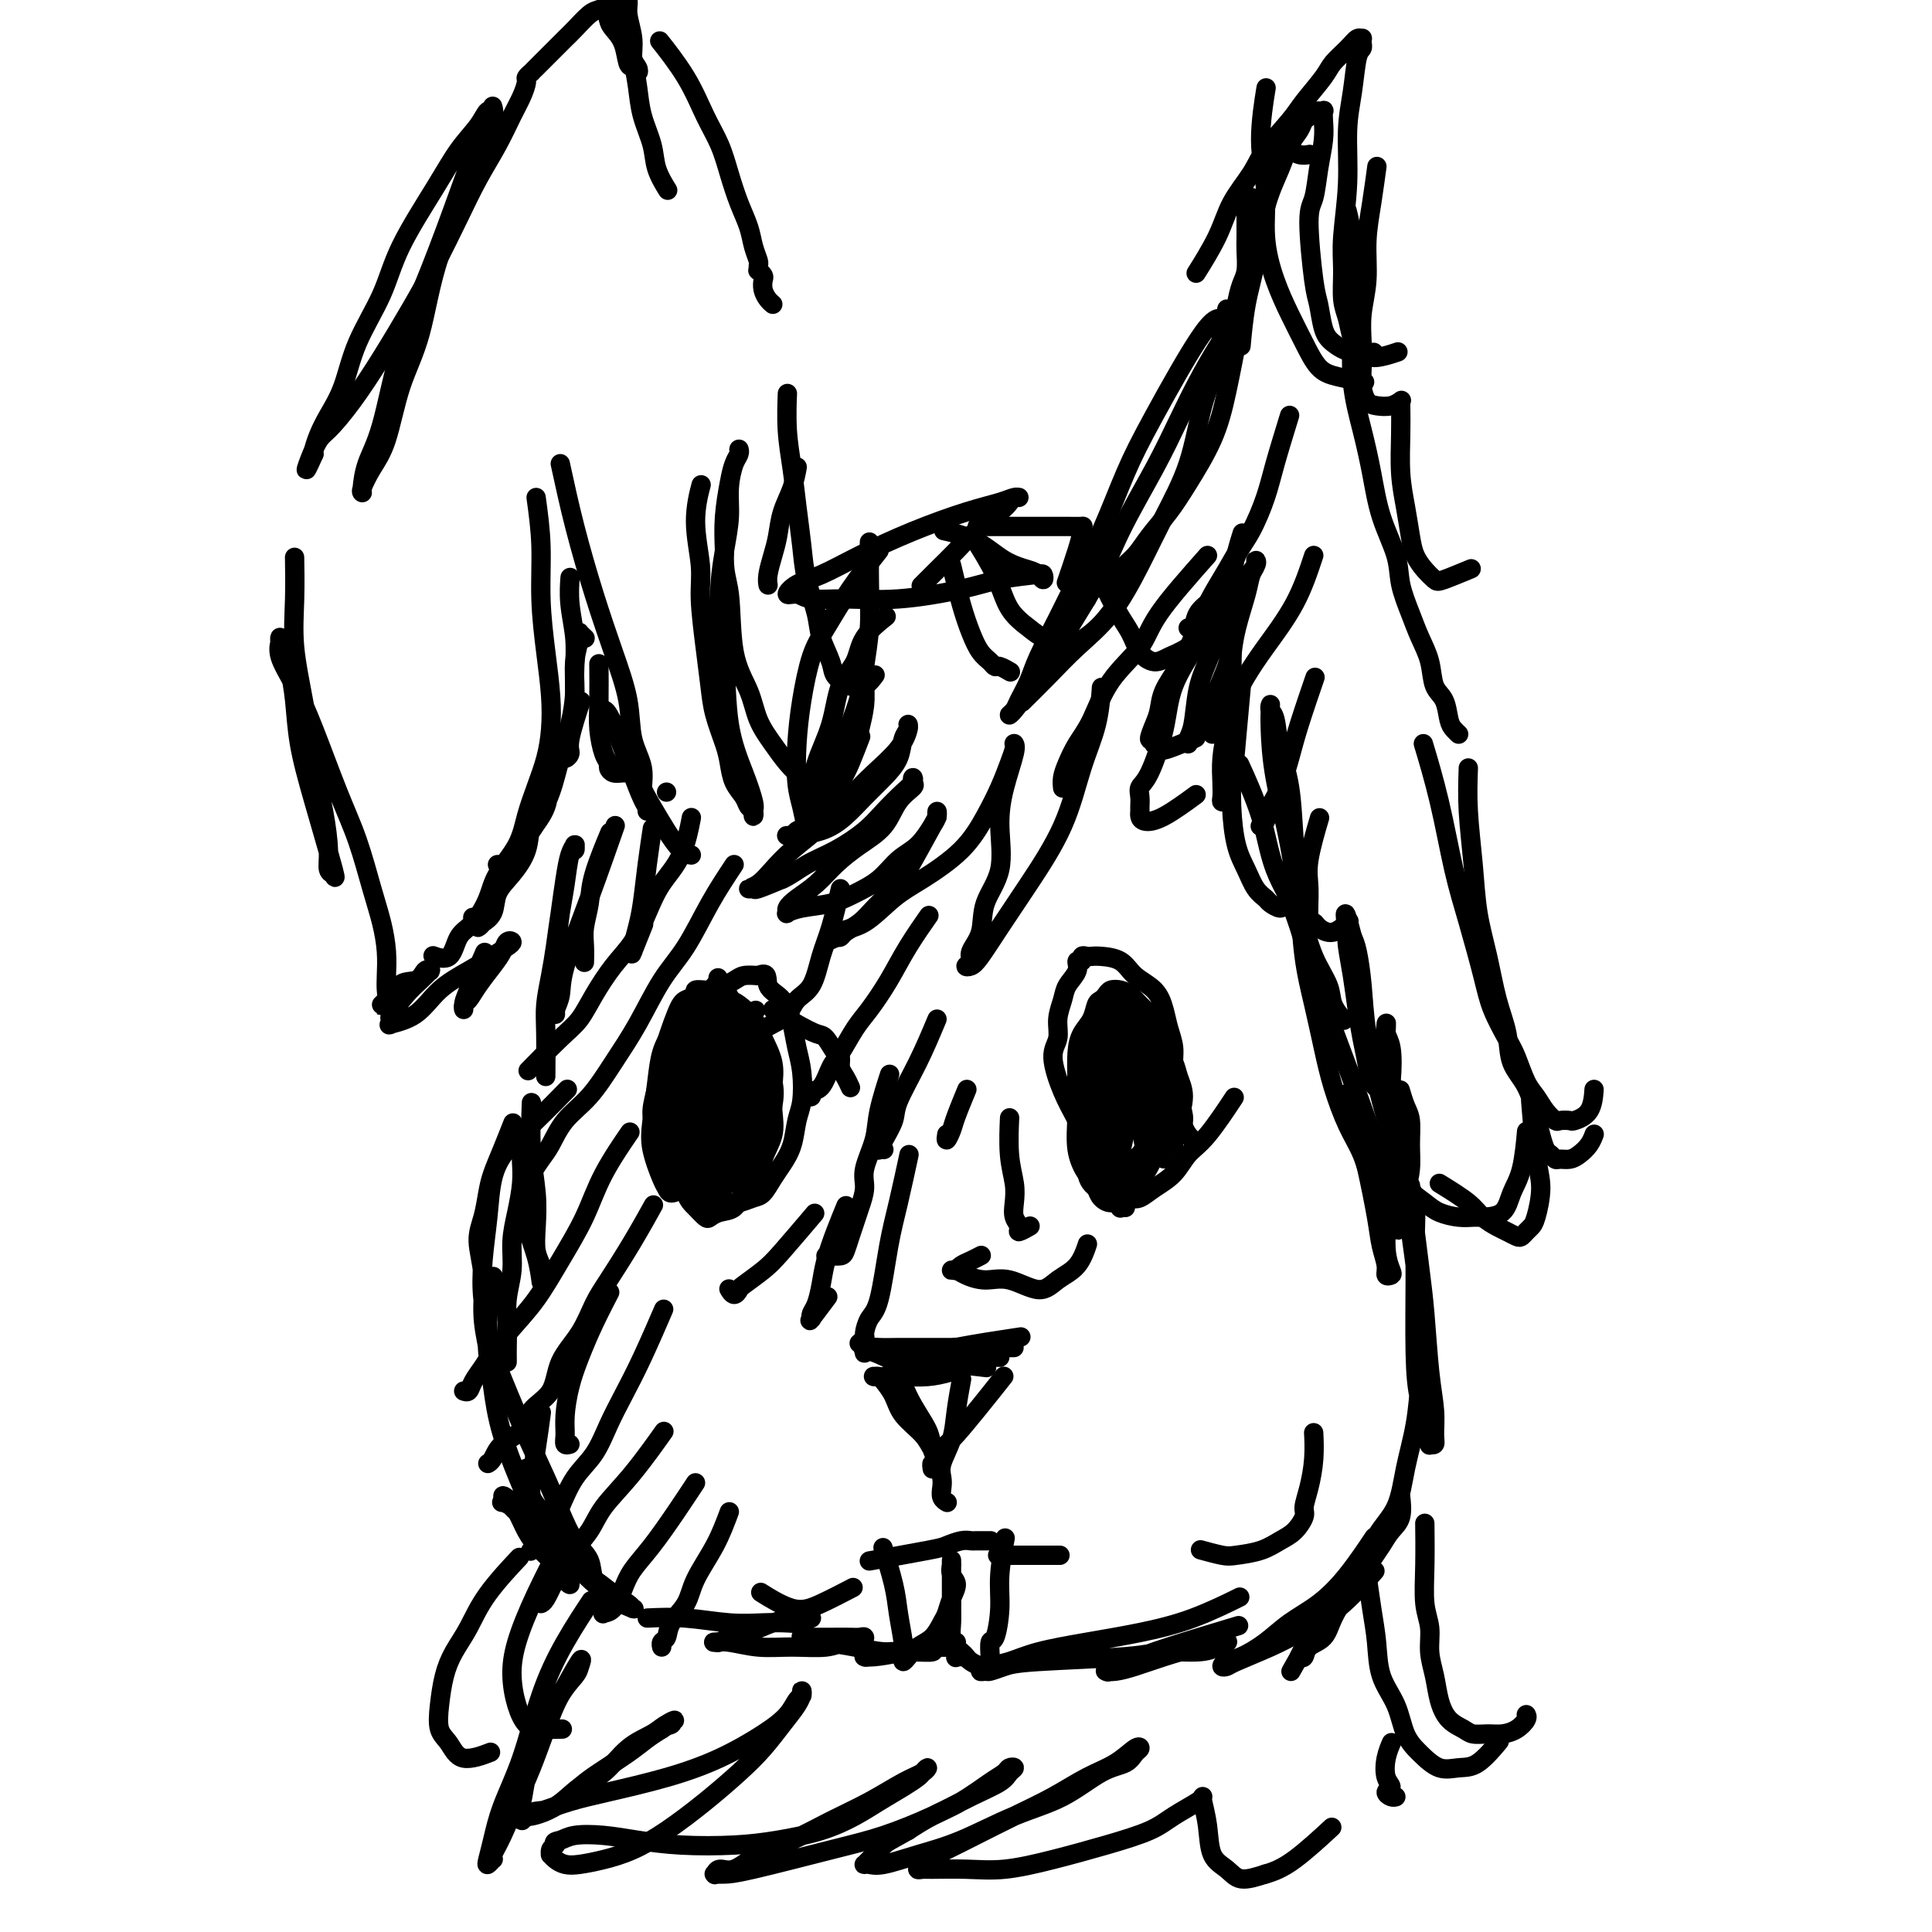 <svg viewBox='0 0 400 400' version='1.1' xmlns='http://www.w3.org/2000/svg' xmlns:xlink='http://www.w3.org/1999/xlink'><g fill='none' stroke='#000000' stroke-width='4' stroke-linecap='round' stroke-linejoin='round'><path d='M127,172c0.030,-0.086 0.060,-0.173 0,0c-0.060,0.173 -0.211,0.605 0,0c0.211,-0.605 0.785,-2.247 0,0c-0.785,2.247 -2.928,8.381 -5,14c-2.072,5.619 -4.072,10.721 -5,14c-0.928,3.279 -0.785,4.734 -1,6c-0.215,1.266 -0.790,2.343 -1,3c-0.210,0.657 -0.057,0.893 0,1c0.057,0.107 0.018,0.085 0,0c-0.018,-0.085 -0.016,-0.233 0,-1c0.016,-0.767 0.046,-2.152 0,-4c-0.046,-1.848 -0.166,-4.159 0,-7c0.166,-2.841 0.619,-6.211 1,-9c0.381,-2.789 0.690,-4.997 1,-7c0.310,-2.003 0.620,-3.801 1,-5c0.380,-1.199 0.831,-1.801 1,-2c0.169,-0.199 0.056,0.003 0,0c-0.056,-0.003 -0.057,-0.212 0,0c0.057,0.212 0.170,0.845 0,1c-0.170,0.155 -0.623,-0.169 -1,1c-0.377,1.169 -0.679,3.831 -1,6c-0.321,2.169 -0.660,3.846 -1,6c-0.340,2.154 -0.679,4.785 -1,7c-0.321,2.215 -0.622,4.013 -1,6c-0.378,1.987 -0.833,4.161 -1,6c-0.167,1.839 -0.045,3.341 0,6c0.045,2.659 0.013,6.474 0,8c-0.013,1.526 -0.006,0.763 0,0'/><path d='M110,229c-0.008,0.213 -0.016,0.425 0,0c0.016,-0.425 0.056,-1.489 0,0c-0.056,1.489 -0.207,5.529 0,9c0.207,3.471 0.774,6.373 1,9c0.226,2.627 0.113,4.980 0,7c-0.113,2.020 -0.226,3.708 0,5c0.226,1.292 0.791,2.189 1,3c0.209,0.811 0.063,1.535 0,2c-0.063,0.465 -0.041,0.670 0,1c0.041,0.330 0.103,0.787 0,0c-0.103,-0.787 -0.371,-2.816 -1,-5c-0.629,-2.184 -1.619,-4.523 -2,-7c-0.381,-2.477 -0.155,-5.091 0,-7c0.155,-1.909 0.237,-3.113 0,-4c-0.237,-0.887 -0.795,-1.457 -1,-2c-0.205,-0.543 -0.058,-1.060 0,-1c0.058,0.060 0.025,0.695 0,1c-0.025,0.305 -0.044,0.278 0,1c0.044,0.722 0.152,2.193 0,4c-0.152,1.807 -0.562,3.949 -1,6c-0.438,2.051 -0.902,4.009 -1,6c-0.098,1.991 0.170,4.014 0,6c-0.170,1.986 -0.778,3.933 -1,6c-0.222,2.067 -0.060,4.253 0,6c0.060,1.747 0.016,3.057 0,4c-0.016,0.943 -0.004,1.521 0,2c0.004,0.479 0.001,0.860 0,1c-0.001,0.140 -0.000,0.040 0,0c0.000,-0.040 0.000,-0.020 0,0'/><path d='M112,293c0.006,-0.046 0.012,-0.091 0,0c-0.012,0.091 -0.043,0.320 0,0c0.043,-0.320 0.158,-1.189 0,0c-0.158,1.189 -0.591,4.436 -1,7c-0.409,2.564 -0.796,4.444 -1,6c-0.204,1.556 -0.224,2.788 0,4c0.224,1.212 0.694,2.405 1,3c0.306,0.595 0.449,0.593 1,1c0.551,0.407 1.511,1.223 2,2c0.489,0.777 0.509,1.514 1,2c0.491,0.486 1.455,0.720 2,1c0.545,0.280 0.673,0.606 1,1c0.327,0.394 0.854,0.857 1,1c0.146,0.143 -0.089,-0.034 0,0c0.089,0.034 0.502,0.278 0,0c-0.502,-0.278 -1.918,-1.080 -3,-2c-1.082,-0.920 -1.831,-1.959 -3,-3c-1.169,-1.041 -2.759,-2.083 -4,-3c-1.241,-0.917 -2.132,-1.709 -3,-2c-0.868,-0.291 -1.714,-0.082 -2,0c-0.286,0.082 -0.011,0.036 0,0c0.011,-0.036 -0.240,-0.064 0,0c0.240,0.064 0.973,0.219 2,1c1.027,0.781 2.348,2.188 4,4c1.652,1.812 3.634,4.031 6,6c2.366,1.969 5.117,3.690 7,5c1.883,1.310 2.900,2.208 4,3c1.100,0.792 2.284,1.476 3,2c0.716,0.524 0.962,0.887 1,1c0.038,0.113 -0.134,-0.022 0,0c0.134,0.022 0.574,0.203 0,0c-0.574,-0.203 -2.160,-0.789 -4,-2c-1.840,-1.211 -3.932,-3.048 -6,-5c-2.068,-1.952 -4.111,-4.018 -6,-6c-1.889,-1.982 -3.624,-3.880 -5,-5c-1.376,-1.120 -2.393,-1.463 -3,-2c-0.607,-0.537 -0.803,-1.269 -1,-2'/><path d='M106,311c-3.703,-3.020 -0.960,-0.069 0,1c0.960,1.069 0.138,0.258 0,0c-0.138,-0.258 0.407,0.039 1,1c0.593,0.961 1.235,2.587 2,4c0.765,1.413 1.653,2.613 3,4c1.347,1.387 3.152,2.960 4,4c0.848,1.040 0.739,1.548 1,2c0.261,0.452 0.894,0.848 1,1c0.106,0.152 -0.314,0.059 -1,-1c-0.686,-1.059 -1.637,-3.086 -3,-6c-1.363,-2.914 -3.137,-6.716 -5,-11c-1.863,-4.284 -3.816,-9.051 -5,-13c-1.184,-3.949 -1.599,-7.080 -2,-10c-0.401,-2.920 -0.788,-5.628 -1,-8c-0.212,-2.372 -0.249,-4.408 0,-7c0.249,-2.592 0.786,-5.741 1,-7c0.214,-1.259 0.107,-0.630 0,0'/><path d='M117,226c0.037,-0.038 0.075,-0.077 0,0c-0.075,0.077 -0.261,0.268 0,0c0.261,-0.268 0.971,-0.995 0,0c-0.971,0.995 -3.623,3.712 -6,6c-2.377,2.288 -4.480,4.147 -6,6c-1.520,1.853 -2.456,3.698 -3,6c-0.544,2.302 -0.697,5.059 -1,8c-0.303,2.941 -0.757,6.065 -1,9c-0.243,2.935 -0.275,5.680 0,8c0.275,2.320 0.858,4.215 1,6c0.142,1.785 -0.158,3.459 0,5c0.158,1.541 0.774,2.949 1,4c0.226,1.051 0.061,1.747 0,2c-0.061,0.253 -0.019,0.065 0,0c0.019,-0.065 0.015,-0.005 0,0c-0.015,0.005 -0.041,-0.043 0,0c0.041,0.043 0.150,0.179 0,-1c-0.150,-1.179 -0.559,-3.672 -1,-6c-0.441,-2.328 -0.914,-4.492 -1,-7c-0.086,-2.508 0.214,-5.359 0,-8c-0.214,-2.641 -0.941,-5.072 -1,-7c-0.059,-1.928 0.552,-3.355 1,-5c0.448,-1.645 0.733,-3.510 1,-5c0.267,-1.490 0.515,-2.606 1,-4c0.485,-1.394 1.208,-3.068 2,-5c0.792,-1.932 1.655,-4.124 2,-5c0.345,-0.876 0.173,-0.438 0,0'/><path d='M126,173c-0.006,0.015 -0.012,0.029 0,0c0.012,-0.029 0.043,-0.102 0,0c-0.043,0.102 -0.159,0.379 0,0c0.159,-0.379 0.593,-1.414 0,0c-0.593,1.414 -2.211,5.276 -3,8c-0.789,2.724 -0.747,4.310 -1,6c-0.253,1.690 -0.800,3.484 -1,5c-0.200,1.516 -0.054,2.754 0,4c0.054,1.246 0.015,2.499 0,3c-0.015,0.501 -0.008,0.251 0,0'/><path d='M103,283c1.620,3.996 3.240,7.993 5,12c1.760,4.007 3.661,8.026 5,11c1.339,2.974 2.118,4.905 3,7c0.882,2.095 1.867,4.355 3,6c1.133,1.645 2.412,2.675 3,4c0.588,1.325 0.484,2.944 1,4c0.516,1.056 1.654,1.549 2,2c0.346,0.451 -0.098,0.860 0,1c0.098,0.140 0.737,0.010 1,0c0.263,-0.010 0.149,0.101 0,0c-0.149,-0.101 -0.334,-0.414 -1,-1c-0.666,-0.586 -1.814,-1.446 -3,-3c-1.186,-1.554 -2.409,-3.804 -4,-6c-1.591,-2.196 -3.551,-4.339 -5,-6c-1.449,-1.661 -2.388,-2.840 -3,-4c-0.612,-1.160 -0.896,-2.300 -1,-3c-0.104,-0.700 -0.028,-0.958 0,-1c0.028,-0.042 0.007,0.133 0,0c-0.007,-0.133 -0.002,-0.574 0,-1c0.002,-0.426 0.001,-0.836 0,-1c-0.001,-0.164 -0.000,-0.082 0,0'/><path d='M134,335c2.540,-0.113 5.080,-0.225 8,0c2.920,0.225 6.221,0.789 9,1c2.779,0.211 5.036,0.071 7,0c1.964,-0.071 3.634,-0.071 5,0c1.366,0.071 2.429,0.215 3,0c0.571,-0.215 0.650,-0.788 1,-1c0.350,-0.212 0.972,-0.064 1,0c0.028,0.064 -0.538,0.044 -1,0c-0.462,-0.044 -0.820,-0.113 -2,0c-1.180,0.113 -3.181,0.408 -5,1c-1.819,0.592 -3.456,1.479 -5,2c-1.544,0.521 -2.995,0.674 -4,1c-1.005,0.326 -1.562,0.823 -2,1c-0.438,0.177 -0.756,0.033 -1,0c-0.244,-0.033 -0.414,0.045 0,0c0.414,-0.045 1.412,-0.212 3,0c1.588,0.212 3.766,0.804 6,1c2.234,0.196 4.522,-0.004 7,0c2.478,0.004 5.145,0.211 7,0c1.855,-0.211 2.899,-0.841 4,-1c1.101,-0.159 2.258,0.154 3,0c0.742,-0.154 1.069,-0.773 1,-1c-0.069,-0.227 -0.533,-0.061 -1,0c-0.467,0.061 -0.938,0.017 -2,0c-1.062,-0.017 -2.716,-0.006 -4,0c-1.284,0.006 -2.198,0.005 -3,0c-0.802,-0.005 -1.491,-0.016 -2,0c-0.509,0.016 -0.836,0.060 -1,0c-0.164,-0.060 -0.163,-0.222 0,0c0.163,0.222 0.489,0.830 1,1c0.511,0.170 1.206,-0.097 3,0c1.794,0.097 4.688,0.559 7,1c2.312,0.441 4.042,0.860 6,1c1.958,0.140 4.142,-0.001 6,0c1.858,0.001 3.388,0.143 4,0c0.612,-0.143 0.306,-0.572 0,-1'/><path d='M193,341c5.578,0.017 1.523,0.061 0,0c-1.523,-0.061 -0.513,-0.227 -1,0c-0.487,0.227 -2.470,0.845 -4,1c-1.530,0.155 -2.607,-0.155 -4,0c-1.393,0.155 -3.101,0.774 -4,1c-0.899,0.226 -0.987,0.059 -1,0c-0.013,-0.059 0.051,-0.009 0,0c-0.051,0.009 -0.215,-0.022 0,0c0.215,0.022 0.810,0.099 2,0c1.190,-0.099 2.974,-0.373 6,-1c3.026,-0.627 7.293,-1.608 9,-2c1.707,-0.392 0.853,-0.196 0,0'/><path d='M256,331c-0.203,0.100 -0.405,0.201 0,0c0.405,-0.201 1.418,-0.703 0,0c-1.418,0.703 -5.267,2.612 -9,4c-3.733,1.388 -7.349,2.255 -11,3c-3.651,0.745 -7.337,1.366 -11,2c-3.663,0.634 -7.304,1.280 -10,2c-2.696,0.720 -4.448,1.514 -6,2c-1.552,0.486 -2.905,0.663 -4,1c-1.095,0.337 -1.933,0.833 -2,1c-0.067,0.167 0.639,0.003 1,0c0.361,-0.003 0.379,0.153 1,0c0.621,-0.153 1.846,-0.615 3,-1c1.154,-0.385 2.238,-0.694 7,-1c4.762,-0.306 13.203,-0.607 18,-1c4.797,-0.393 5.951,-0.876 8,-1c2.049,-0.124 4.994,0.110 7,0c2.006,-0.110 3.074,-0.563 4,-1c0.926,-0.437 1.709,-0.857 2,-1c0.291,-0.143 0.091,-0.007 0,0c-0.091,0.007 -0.072,-0.114 -1,0c-0.928,0.114 -2.802,0.461 -5,1c-2.198,0.539 -4.719,1.268 -7,2c-2.281,0.732 -4.323,1.466 -6,2c-1.677,0.534 -2.989,0.870 -4,1c-1.011,0.130 -1.722,0.056 -2,0c-0.278,-0.056 -0.125,-0.093 0,0c0.125,0.093 0.221,0.315 1,0c0.779,-0.315 2.240,-1.167 4,-2c1.760,-0.833 3.820,-1.647 8,-3c4.180,-1.353 10.480,-3.244 13,-4c2.520,-0.756 1.260,-0.378 0,0'/><path d='M284,319c0.425,-0.636 0.849,-1.272 0,0c-0.849,1.272 -2.972,4.453 -5,7c-2.028,2.547 -3.961,4.461 -6,6c-2.039,1.539 -4.183,2.703 -6,4c-1.817,1.297 -3.307,2.726 -5,4c-1.693,1.274 -3.591,2.393 -5,3c-1.409,0.607 -2.331,0.704 -3,1c-0.669,0.296 -1.084,0.793 -1,1c0.084,0.207 0.669,0.124 1,0c0.331,-0.124 0.408,-0.290 2,-1c1.592,-0.710 4.697,-1.964 7,-3c2.303,-1.036 3.803,-1.855 6,-3c2.197,-1.145 5.092,-2.616 8,-5c2.908,-2.384 5.831,-5.681 7,-7c1.169,-1.319 0.585,-0.659 0,0'/><path d='M293,255c0.331,2.671 0.663,5.342 1,8c0.337,2.658 0.680,5.305 1,9c0.320,3.695 0.618,8.440 1,12c0.382,3.560 0.849,5.934 1,8c0.151,2.066 -0.012,3.823 0,5c0.012,1.177 0.201,1.772 0,2c-0.201,0.228 -0.793,0.087 -1,0c-0.207,-0.087 -0.031,-0.121 0,0c0.031,0.121 -0.083,0.397 0,0c0.083,-0.397 0.362,-1.468 0,-3c-0.362,-1.532 -1.364,-3.526 -2,-6c-0.636,-2.474 -0.906,-5.427 -1,-10c-0.094,-4.573 -0.011,-10.765 0,-15c0.011,-4.235 -0.050,-6.513 0,-9c0.050,-2.487 0.209,-5.184 0,-7c-0.209,-1.816 -0.788,-2.750 -1,-3c-0.212,-0.250 -0.057,0.185 0,0c0.057,-0.185 0.014,-0.989 0,-1c-0.014,-0.011 -0.001,0.770 0,1c0.001,0.230 -0.010,-0.092 0,0c0.010,0.092 0.042,0.597 0,2c-0.042,1.403 -0.157,3.705 0,6c0.157,2.295 0.586,4.582 1,8c0.414,3.418 0.815,7.967 1,12c0.185,4.033 0.156,7.549 0,11c-0.156,3.451 -0.439,6.838 -1,10c-0.561,3.162 -1.399,6.098 -2,9c-0.601,2.902 -0.966,5.770 -2,8c-1.034,2.230 -2.737,3.823 -4,6c-1.263,2.177 -2.086,4.939 -3,7c-0.914,2.061 -1.918,3.421 -3,5c-1.082,1.579 -2.240,3.376 -3,5c-0.760,1.624 -1.121,3.074 -2,4c-0.879,0.926 -2.275,1.326 -3,2c-0.725,0.674 -0.779,1.621 -1,2c-0.221,0.379 -0.611,0.189 -1,0'/><path d='M269,343c-3.392,6.009 -0.872,1.532 0,0c0.872,-1.532 0.095,-0.118 0,0c-0.095,0.118 0.492,-1.059 1,-2c0.508,-0.941 0.937,-1.644 2,-3c1.063,-1.356 2.760,-3.363 4,-5c1.240,-1.637 2.022,-2.903 3,-4c0.978,-1.097 2.150,-2.024 3,-3c0.850,-0.976 1.376,-1.999 2,-3c0.624,-1.001 1.344,-1.978 2,-3c0.656,-1.022 1.248,-2.088 2,-3c0.752,-0.912 1.664,-1.669 2,-3c0.336,-1.331 0.096,-3.238 0,-4c-0.096,-0.762 -0.048,-0.381 0,0'/><path d='M279,227c0.048,0.166 0.097,0.332 0,0c-0.097,-0.332 -0.339,-1.163 0,0c0.339,1.163 1.258,4.321 2,7c0.742,2.679 1.308,4.879 2,8c0.692,3.121 1.509,7.162 2,10c0.491,2.838 0.654,4.472 1,6c0.346,1.528 0.873,2.950 1,4c0.127,1.050 -0.148,1.728 0,2c0.148,0.272 0.718,0.138 1,0c0.282,-0.138 0.275,-0.281 0,-1c-0.275,-0.719 -0.819,-2.013 -1,-4c-0.181,-1.987 0.000,-4.667 0,-9c-0.000,-4.333 -0.182,-10.317 0,-15c0.182,-4.683 0.728,-8.064 1,-11c0.272,-2.936 0.269,-5.428 0,-7c-0.269,-1.572 -0.804,-2.223 -1,-3c-0.196,-0.777 -0.053,-1.680 0,-2c0.053,-0.320 0.018,-0.057 0,0c-0.018,0.057 -0.017,-0.092 0,0c0.017,0.092 0.050,0.426 0,1c-0.050,0.574 -0.182,1.388 0,3c0.182,1.612 0.679,4.022 1,7c0.321,2.978 0.465,6.525 1,10c0.535,3.475 1.461,6.879 2,9c0.539,2.121 0.690,2.959 1,4c0.310,1.041 0.778,2.284 1,3c0.222,0.716 0.196,0.905 0,1c-0.196,0.095 -0.563,0.096 -1,-1c-0.437,-1.096 -0.943,-3.291 -2,-7c-1.057,-3.709 -2.664,-8.933 -4,-14c-1.336,-5.067 -2.399,-9.977 -3,-14c-0.601,-4.023 -0.739,-7.160 -1,-10c-0.261,-2.840 -0.646,-5.383 -1,-7c-0.354,-1.617 -0.677,-2.309 -1,-3'/><path d='M280,194c-2.241,-8.783 -1.344,-3.239 -1,-1c0.344,2.239 0.133,1.175 0,1c-0.133,-0.175 -0.190,0.539 0,2c0.190,1.461 0.627,3.669 1,6c0.373,2.331 0.682,4.786 1,7c0.318,2.214 0.646,4.187 1,6c0.354,1.813 0.734,3.465 1,5c0.266,1.535 0.418,2.952 1,4c0.582,1.048 1.595,1.728 2,2c0.405,0.272 0.203,0.136 0,0'/><path d='M135,172c0.006,-0.042 0.013,-0.084 0,0c-0.013,0.084 -0.045,0.293 0,0c0.045,-0.293 0.166,-1.087 0,0c-0.166,1.087 -0.619,4.057 -1,7c-0.381,2.943 -0.690,5.859 -1,8c-0.310,2.141 -0.621,3.507 -1,5c-0.379,1.493 -0.826,3.114 -1,4c-0.174,0.886 -0.074,1.039 0,1c0.074,-0.039 0.123,-0.268 0,0c-0.123,0.268 -0.418,1.034 0,0c0.418,-1.034 1.548,-3.867 2,-5c0.452,-1.133 0.226,-0.567 0,0'/><path d='M138,164c0.000,0.000 0.000,0.000 0,0c0.000,0.000 0.000,0.000 0,0c0.000,-0.000 0.000,0.000 0,0c0.000,0.000 0.000,0.000 0,0c0.000,0.000 0.000,0.000 0,0'/><path d='M116,96c0.913,4.206 1.826,8.413 3,13c1.174,4.587 2.610,9.555 4,14c1.390,4.445 2.736,8.367 4,12c1.264,3.633 2.448,6.977 3,10c0.552,3.023 0.474,5.727 1,8c0.526,2.273 1.658,4.117 2,6c0.342,1.883 -0.105,3.807 0,5c0.105,1.193 0.761,1.655 1,2c0.239,0.345 0.061,0.573 0,1c-0.061,0.427 -0.005,1.053 0,1c0.005,-0.053 -0.041,-0.784 0,-1c0.041,-0.216 0.168,0.084 0,0c-0.168,-0.084 -0.632,-0.553 -2,-4c-1.368,-3.447 -3.640,-9.872 -5,-13c-1.360,-3.128 -1.809,-2.960 -2,-3c-0.191,-0.040 -0.123,-0.287 0,0c0.123,0.287 0.301,1.107 1,2c0.699,0.893 1.920,1.857 3,4c1.080,2.143 2.020,5.464 3,8c0.980,2.536 2.000,4.287 3,6c1.000,1.713 1.981,3.387 3,5c1.019,1.613 2.077,3.164 3,4c0.923,0.836 1.710,0.956 2,1c0.290,0.044 0.083,0.013 0,0c-0.083,-0.013 -0.041,-0.006 0,0'/><path d='M118,120c0.030,-0.394 0.060,-0.787 0,0c-0.060,0.787 -0.212,2.755 0,5c0.212,2.245 0.786,4.767 1,7c0.214,2.233 0.068,4.178 0,6c-0.068,1.822 -0.056,3.520 0,5c0.056,1.480 0.158,2.741 0,4c-0.158,1.259 -0.574,2.517 -1,4c-0.426,1.483 -0.862,3.192 -1,4c-0.138,0.808 0.023,0.716 0,1c-0.023,0.284 -0.230,0.943 0,1c0.230,0.057 0.897,-0.490 1,-1c0.103,-0.510 -0.357,-0.983 0,-3c0.357,-2.017 1.531,-5.576 2,-7c0.469,-1.424 0.235,-0.712 0,0'/><path d='M121,132c0.122,0.113 0.243,0.226 0,0c-0.243,-0.226 -0.852,-0.789 -1,-1c-0.148,-0.211 0.164,-0.068 0,1c-0.164,1.068 -0.806,3.060 -1,5c-0.194,1.940 0.058,3.828 0,6c-0.058,2.172 -0.428,4.629 -1,7c-0.572,2.371 -1.346,4.655 -2,7c-0.654,2.345 -1.187,4.751 -2,7c-0.813,2.249 -1.907,4.339 -3,6c-1.093,1.661 -2.186,2.891 -3,4c-0.814,1.109 -1.347,2.098 -2,3c-0.653,0.902 -1.424,1.719 -2,2c-0.576,0.281 -0.957,0.027 -1,0c-0.043,-0.027 0.250,0.174 1,0c0.750,-0.174 1.956,-0.722 3,-2c1.044,-1.278 1.927,-3.284 3,-5c1.073,-1.716 2.338,-3.140 3,-5c0.662,-1.860 0.722,-4.156 1,-6c0.278,-1.844 0.775,-3.237 1,-4c0.225,-0.763 0.178,-0.898 0,-1c-0.178,-0.102 -0.487,-0.173 -1,1c-0.513,1.173 -1.230,3.590 -2,6c-0.770,2.410 -1.591,4.813 -2,7c-0.409,2.187 -0.405,4.159 -1,6c-0.595,1.841 -1.791,3.550 -3,5c-1.209,1.450 -2.433,2.642 -3,4c-0.567,1.358 -0.477,2.883 -1,4c-0.523,1.117 -1.661,1.826 -2,2c-0.339,0.174 0.119,-0.188 0,0c-0.119,0.188 -0.815,0.927 -1,1c-0.185,0.073 0.143,-0.519 0,-1c-0.143,-0.481 -0.755,-0.852 -1,-1c-0.245,-0.148 -0.122,-0.074 0,0'/><path d='M61,116c0.003,0.182 0.007,0.364 0,0c-0.007,-0.364 -0.024,-1.273 0,0c0.024,1.273 0.090,4.728 0,8c-0.090,3.272 -0.335,6.360 0,10c0.335,3.640 1.252,7.833 2,12c0.748,4.167 1.329,8.307 2,12c0.671,3.693 1.434,6.937 2,10c0.566,3.063 0.935,5.943 1,8c0.065,2.057 -0.176,3.291 0,4c0.176,0.709 0.767,0.893 1,1c0.233,0.107 0.108,0.136 0,0c-0.108,-0.136 -0.200,-0.436 0,0c0.200,0.436 0.692,1.606 0,-1c-0.692,-2.606 -2.566,-8.990 -4,-14c-1.434,-5.010 -2.426,-8.645 -3,-12c-0.574,-3.355 -0.728,-6.431 -1,-9c-0.272,-2.569 -0.661,-4.632 -1,-6c-0.339,-1.368 -0.626,-2.043 -1,-3c-0.374,-0.957 -0.835,-2.197 -1,-3c-0.165,-0.803 -0.036,-1.169 0,-1c0.036,0.169 -0.022,0.873 0,1c0.022,0.127 0.123,-0.325 0,0c-0.123,0.325 -0.469,1.425 0,3c0.469,1.575 1.753,3.623 3,6c1.247,2.377 2.456,5.082 4,9c1.544,3.918 3.423,9.050 5,13c1.577,3.950 2.854,6.717 4,10c1.146,3.283 2.163,7.082 3,10c0.837,2.918 1.493,4.957 2,7c0.507,2.043 0.864,4.092 1,6c0.136,1.908 0.050,3.675 0,5c-0.050,1.325 -0.063,2.209 0,3c0.063,0.791 0.202,1.490 0,2c-0.202,0.510 -0.747,0.829 -1,1c-0.253,0.171 -0.215,0.192 0,0c0.215,-0.192 0.608,-0.596 1,-1'/><path d='M80,207c1.166,4.741 1.083,0.094 2,-2c0.917,-2.094 2.836,-1.634 4,-2c1.164,-0.366 1.575,-1.557 2,-2c0.425,-0.443 0.866,-0.140 1,0c0.134,0.140 -0.038,0.115 0,0c0.038,-0.115 0.287,-0.319 0,0c-0.287,0.319 -1.109,1.161 -2,2c-0.891,0.839 -1.850,1.676 -3,3c-1.150,1.324 -2.489,3.136 -3,4c-0.511,0.864 -0.193,0.780 0,1c0.193,0.220 0.263,0.744 0,1c-0.263,0.256 -0.857,0.245 0,0c0.857,-0.245 3.164,-0.724 5,-2c1.836,-1.276 3.200,-3.351 5,-5c1.800,-1.649 4.034,-2.874 6,-4c1.966,-1.126 3.663,-2.153 5,-3c1.337,-0.847 2.315,-1.515 3,-2c0.685,-0.485 1.078,-0.787 1,-1c-0.078,-0.213 -0.626,-0.337 -1,0c-0.374,0.337 -0.573,1.137 -1,2c-0.427,0.863 -1.081,1.791 -2,3c-0.919,1.209 -2.103,2.700 -3,4c-0.897,1.300 -1.508,2.411 -2,3c-0.492,0.589 -0.867,0.658 -1,1c-0.133,0.342 -0.025,0.959 0,1c0.025,0.041 -0.035,-0.494 0,-1c0.035,-0.506 0.163,-0.982 1,-3c0.837,-2.018 2.382,-5.576 3,-7c0.618,-1.424 0.309,-0.712 0,0'/><path d='M97,40c-0.011,0.020 -0.023,0.041 0,0c0.023,-0.041 0.079,-0.142 0,0c-0.079,0.142 -0.293,0.528 0,0c0.293,-0.528 1.093,-1.969 0,0c-1.093,1.969 -4.078,7.348 -6,13c-1.922,5.652 -2.782,11.577 -4,16c-1.218,4.423 -2.796,7.343 -4,11c-1.204,3.657 -2.035,8.052 -3,11c-0.965,2.948 -2.063,4.450 -3,6c-0.937,1.550 -1.714,3.147 -2,4c-0.286,0.853 -0.082,0.961 0,1c0.082,0.039 0.043,0.009 0,0c-0.043,-0.009 -0.089,0.005 0,-1c0.089,-1.005 0.313,-3.027 1,-5c0.687,-1.973 1.839,-3.896 3,-8c1.161,-4.104 2.333,-10.390 4,-16c1.667,-5.610 3.830,-10.545 6,-16c2.170,-5.455 4.348,-11.429 6,-16c1.652,-4.571 2.780,-7.738 4,-10c1.220,-2.262 2.533,-3.618 3,-5c0.467,-1.382 0.089,-2.792 0,-3c-0.089,-0.208 0.111,0.784 0,1c-0.111,0.216 -0.533,-0.343 -1,0c-0.467,0.343 -0.980,1.588 -2,3c-1.020,1.412 -2.549,2.989 -4,5c-1.451,2.011 -2.825,4.455 -5,8c-2.175,3.545 -5.153,8.191 -7,12c-1.847,3.809 -2.564,6.780 -4,10c-1.436,3.220 -3.590,6.687 -5,10c-1.410,3.313 -2.077,6.471 -3,9c-0.923,2.529 -2.104,4.429 -3,6c-0.896,1.571 -1.508,2.813 -2,4c-0.492,1.187 -0.863,2.320 -1,3c-0.137,0.680 -0.039,0.909 0,1c0.039,0.091 0.020,0.046 0,0'/><path d='M65,94c-2.906,6.600 -1.170,1.602 0,-1c1.170,-2.602 1.774,-2.806 3,-4c1.226,-1.194 3.072,-3.377 5,-6c1.928,-2.623 3.936,-5.687 6,-9c2.064,-3.313 4.184,-6.877 6,-10c1.816,-3.123 3.330,-5.805 5,-9c1.670,-3.195 3.498,-6.903 5,-10c1.502,-3.097 2.680,-5.583 4,-8c1.320,-2.417 2.784,-4.766 4,-7c1.216,-2.234 2.186,-4.354 3,-6c0.814,-1.646 1.472,-2.819 2,-4c0.528,-1.181 0.928,-2.370 1,-3c0.072,-0.630 -0.182,-0.699 0,-1c0.182,-0.301 0.801,-0.833 1,-1c0.199,-0.167 -0.023,0.031 0,0c0.023,-0.031 0.289,-0.292 1,-1c0.711,-0.708 1.867,-1.863 3,-3c1.133,-1.137 2.244,-2.255 3,-3c0.756,-0.745 1.159,-1.117 2,-2c0.841,-0.883 2.120,-2.276 3,-3c0.880,-0.724 1.360,-0.778 2,-1c0.640,-0.222 1.439,-0.610 2,-1c0.561,-0.390 0.883,-0.780 1,-1c0.117,-0.220 0.027,-0.269 0,0c-0.027,0.269 0.007,0.857 0,1c-0.007,0.143 -0.054,-0.159 0,0c0.054,0.159 0.211,0.780 0,1c-0.211,0.220 -0.788,0.038 -1,0c-0.212,-0.038 -0.057,0.067 0,0c0.057,-0.067 0.016,-0.305 0,0c-0.016,0.305 -0.008,1.152 0,2'/><path d='M126,4c0.118,0.797 0.413,1.290 1,2c0.587,0.710 1.465,1.638 2,3c0.535,1.362 0.728,3.159 1,4c0.272,0.841 0.624,0.726 1,1c0.376,0.274 0.776,0.936 1,1c0.224,0.064 0.271,-0.472 0,-1c-0.271,-0.528 -0.861,-1.049 -1,-2c-0.139,-0.951 0.173,-2.332 0,-4c-0.173,-1.668 -0.831,-3.624 -1,-5c-0.169,-1.376 0.151,-2.171 0,-3c-0.151,-0.829 -0.773,-1.692 -1,-2c-0.227,-0.308 -0.058,-0.062 0,0c0.058,0.062 0.004,-0.060 0,0c-0.004,0.060 0.041,0.303 0,1c-0.041,0.697 -0.167,1.847 0,3c0.167,1.153 0.626,2.310 1,4c0.374,1.690 0.662,3.914 1,6c0.338,2.086 0.725,4.034 1,6c0.275,1.966 0.438,3.949 1,6c0.562,2.051 1.522,4.168 2,6c0.478,1.832 0.475,3.378 1,5c0.525,1.622 1.579,3.321 2,4c0.421,0.679 0.211,0.340 0,0'/><path d='M137,9c0.009,0.011 0.018,0.023 0,0c-0.018,-0.023 -0.063,-0.079 0,0c0.063,0.079 0.233,0.294 0,0c-0.233,-0.294 -0.869,-1.098 0,0c0.869,1.098 3.244,4.099 5,7c1.756,2.901 2.894,5.703 4,8c1.106,2.297 2.180,4.088 3,6c0.820,1.912 1.386,3.945 2,6c0.614,2.055 1.275,4.133 2,6c0.725,1.867 1.515,3.524 2,5c0.485,1.476 0.665,2.773 1,4c0.335,1.227 0.826,2.385 1,3c0.174,0.615 0.033,0.689 0,1c-0.033,0.311 0.043,0.860 0,1c-0.043,0.140 -0.205,-0.128 0,0c0.205,0.128 0.777,0.651 1,1c0.223,0.349 0.099,0.525 0,1c-0.099,0.475 -0.171,1.251 0,2c0.171,0.749 0.584,1.471 1,2c0.416,0.529 0.833,0.865 1,1c0.167,0.135 0.083,0.067 0,0'/><path d='M165,97c-0.016,0.090 -0.032,0.180 0,0c0.032,-0.180 0.111,-0.629 0,0c-0.111,0.629 -0.412,2.335 -1,4c-0.588,1.665 -1.464,3.287 -2,5c-0.536,1.713 -0.732,3.517 -1,5c-0.268,1.483 -0.608,2.645 -1,4c-0.392,1.355 -0.836,2.903 -1,4c-0.164,1.097 -0.047,1.742 0,2c0.047,0.258 0.023,0.129 0,0'/><path d='M124,138c0.000,0.012 0.000,0.025 0,0c-0.000,-0.025 -0.001,-0.087 0,0c0.001,0.087 0.003,0.324 0,0c-0.003,-0.324 -0.011,-1.208 0,0c0.011,1.208 0.041,4.509 0,7c-0.041,2.491 -0.152,4.174 0,6c0.152,1.826 0.568,3.796 1,5c0.432,1.204 0.880,1.643 1,2c0.120,0.357 -0.087,0.632 0,1c0.087,0.368 0.466,0.831 1,1c0.534,0.169 1.221,0.046 2,0c0.779,-0.046 1.651,-0.013 2,0c0.349,0.013 0.174,0.007 0,0'/><path d='M145,101c0.145,-0.559 0.291,-1.117 0,0c-0.291,1.117 -1.017,3.911 -1,7c0.017,3.089 0.777,6.473 1,9c0.223,2.527 -0.091,4.195 0,7c0.091,2.805 0.588,6.745 1,10c0.412,3.255 0.739,5.823 1,8c0.261,2.177 0.455,3.962 1,6c0.545,2.038 1.441,4.329 2,6c0.559,1.671 0.780,2.724 1,4c0.220,1.276 0.437,2.777 1,4c0.563,1.223 1.471,2.167 2,3c0.529,0.833 0.679,1.554 1,2c0.321,0.446 0.813,0.615 1,1c0.187,0.385 0.068,0.984 0,1c-0.068,0.016 -0.084,-0.553 0,-1c0.084,-0.447 0.267,-0.772 0,-2c-0.267,-1.228 -0.983,-3.359 -2,-6c-1.017,-2.641 -2.335,-5.794 -3,-10c-0.665,-4.206 -0.676,-9.467 -1,-14c-0.324,-4.533 -0.960,-8.338 -1,-12c-0.040,-3.662 0.515,-7.180 1,-10c0.485,-2.820 0.901,-4.941 1,-7c0.099,-2.059 -0.117,-4.055 0,-6c0.117,-1.945 0.568,-3.839 1,-5c0.432,-1.161 0.845,-1.588 1,-2c0.155,-0.412 0.053,-0.809 0,-1c-0.053,-0.191 -0.056,-0.178 0,0c0.056,0.178 0.173,0.520 0,1c-0.173,0.480 -0.634,1.098 -1,2c-0.366,0.902 -0.637,2.089 -1,4c-0.363,1.911 -0.818,4.546 -1,7c-0.182,2.454 -0.091,4.727 0,7'/><path d='M150,114c-0.255,4.668 0.606,5.837 1,9c0.394,3.163 0.321,8.320 1,12c0.679,3.680 2.110,5.881 3,8c0.890,2.119 1.238,4.154 2,6c0.762,1.846 1.939,3.503 3,5c1.061,1.497 2.007,2.833 3,4c0.993,1.167 2.035,2.166 3,3c0.965,0.834 1.855,1.505 3,2c1.145,0.495 2.547,0.816 3,1c0.453,0.184 -0.043,0.231 0,0c0.043,-0.231 0.625,-0.739 1,-1c0.375,-0.261 0.544,-0.276 1,-1c0.456,-0.724 1.200,-2.156 2,-4c0.800,-1.844 1.657,-4.098 2,-5c0.343,-0.902 0.171,-0.451 0,0'/><path d='M163,82c0.002,-0.043 0.003,-0.086 0,0c-0.003,0.086 -0.012,0.302 0,0c0.012,-0.302 0.045,-1.121 0,0c-0.045,1.121 -0.168,4.184 0,7c0.168,2.816 0.626,5.386 1,8c0.374,2.614 0.662,5.271 1,8c0.338,2.729 0.725,5.528 1,8c0.275,2.472 0.439,4.615 1,7c0.561,2.385 1.518,5.010 2,7c0.482,1.990 0.489,3.344 1,5c0.511,1.656 1.528,3.613 2,5c0.472,1.387 0.400,2.203 1,3c0.600,0.797 1.872,1.574 3,2c1.128,0.426 2.111,0.499 3,0c0.889,-0.499 1.682,-1.571 2,-2c0.318,-0.429 0.159,-0.214 0,0'/><path d='M182,114c-2.046,2.600 -4.093,5.199 -6,8c-1.907,2.801 -3.675,5.802 -5,8c-1.325,2.198 -2.209,3.591 -3,6c-0.791,2.409 -1.491,5.833 -2,9c-0.509,3.167 -0.826,6.078 -1,9c-0.174,2.922 -0.204,5.854 0,8c0.204,2.146 0.643,3.504 1,5c0.357,1.496 0.631,3.130 1,4c0.369,0.870 0.832,0.977 1,1c0.168,0.023 0.041,-0.038 0,0c-0.041,0.038 0.004,0.173 0,-1c-0.004,-1.173 -0.057,-3.656 0,-6c0.057,-2.344 0.225,-4.548 1,-7c0.775,-2.452 2.156,-5.151 3,-8c0.844,-2.849 1.152,-5.846 2,-8c0.848,-2.154 2.238,-3.464 3,-5c0.762,-1.536 0.898,-3.298 2,-5c1.102,-1.702 3.172,-3.343 4,-4c0.828,-0.657 0.414,-0.328 0,0'/><path d='M197,117c0.665,2.809 1.330,5.618 2,8c0.670,2.382 1.344,4.336 2,6c0.656,1.664 1.293,3.038 2,4c0.707,0.962 1.482,1.512 2,2c0.518,0.488 0.778,0.914 1,1c0.222,0.086 0.406,-0.169 1,0c0.594,0.169 1.598,0.763 2,1c0.402,0.237 0.201,0.119 0,0'/><path d='M212,145c-0.031,0.030 -0.062,0.061 0,0c0.062,-0.061 0.216,-0.213 0,0c-0.216,0.213 -0.803,0.791 0,0c0.803,-0.791 2.996,-2.952 5,-5c2.004,-2.048 3.818,-3.984 6,-6c2.182,-2.016 4.733,-4.111 7,-7c2.267,-2.889 4.250,-6.571 6,-10c1.750,-3.429 3.267,-6.604 5,-10c1.733,-3.396 3.684,-7.011 5,-11c1.316,-3.989 1.999,-8.352 3,-12c1.001,-3.648 2.321,-6.583 3,-9c0.679,-2.417 0.716,-4.317 1,-6c0.284,-1.683 0.816,-3.148 1,-4c0.184,-0.852 0.020,-1.092 0,-1c-0.020,0.092 0.103,0.514 0,1c-0.103,0.486 -0.431,1.035 -1,1c-0.569,-0.035 -1.380,-0.655 -4,3c-2.620,3.655 -7.049,11.583 -10,17c-2.951,5.417 -4.422,8.321 -6,12c-1.578,3.679 -3.262,8.132 -5,12c-1.738,3.868 -3.530,7.151 -5,10c-1.470,2.849 -2.617,5.263 -4,8c-1.383,2.737 -3.002,5.795 -4,8c-0.998,2.205 -1.376,3.557 -2,5c-0.624,1.443 -1.493,2.978 -2,4c-0.507,1.022 -0.653,1.533 -1,2c-0.347,0.467 -0.897,0.890 -1,1c-0.103,0.110 0.240,-0.094 1,-1c0.760,-0.906 1.935,-2.513 3,-4c1.065,-1.487 2.018,-2.853 4,-6c1.982,-3.147 4.991,-8.073 8,-13'/><path d='M225,124c3.704,-6.229 4.962,-9.803 7,-14c2.038,-4.197 4.854,-9.017 7,-13c2.146,-3.983 3.622,-7.128 5,-10c1.378,-2.872 2.659,-5.472 4,-8c1.341,-2.528 2.741,-4.983 4,-7c1.259,-2.017 2.376,-3.597 3,-5c0.624,-1.403 0.756,-2.629 1,-4c0.244,-1.371 0.601,-2.889 1,-4c0.399,-1.111 0.839,-1.817 1,-3c0.161,-1.183 0.043,-2.843 0,-4c-0.043,-1.157 -0.012,-1.813 0,-3c0.012,-1.187 0.003,-2.907 0,-4c-0.003,-1.093 -0.002,-1.560 0,-2c0.002,-0.440 0.004,-0.854 0,-1c-0.004,-0.146 -0.015,-0.025 0,0c0.015,0.025 0.056,-0.045 0,0c-0.056,0.045 -0.207,0.204 0,0c0.207,-0.204 0.774,-0.773 1,-1c0.226,-0.227 0.113,-0.114 0,0'/><path d='M261,33c0.115,-0.061 0.229,-0.123 0,0c-0.229,0.123 -0.802,0.429 0,0c0.802,-0.429 2.979,-1.593 4,-2c1.021,-0.407 0.887,-0.057 1,0c0.113,0.057 0.474,-0.181 1,0c0.526,0.181 1.219,0.779 2,1c0.781,0.221 1.652,0.063 2,0c0.348,-0.063 0.174,-0.032 0,0'/><path d='M262,19c-0.039,0.240 -0.079,0.479 0,0c0.079,-0.479 0.275,-1.677 0,0c-0.275,1.677 -1.021,6.229 -1,10c0.021,3.771 0.810,6.762 1,10c0.190,3.238 -0.217,6.723 0,10c0.217,3.277 1.059,6.345 2,9c0.941,2.655 1.980,4.897 3,7c1.020,2.103 2.022,4.066 3,6c0.978,1.934 1.932,3.838 3,5c1.068,1.162 2.249,1.582 4,2c1.751,0.418 4.072,0.834 5,1c0.928,0.166 0.464,0.083 0,0'/><path d='M279,44c-0.008,-0.033 -0.016,-0.066 0,0c0.016,0.066 0.057,0.231 0,0c-0.057,-0.231 -0.213,-0.859 0,0c0.213,0.859 0.795,3.206 1,6c0.205,2.794 0.033,6.036 0,9c-0.033,2.964 0.073,5.651 0,9c-0.073,3.349 -0.324,7.360 0,11c0.324,3.640 1.224,6.908 2,10c0.776,3.092 1.429,6.006 2,9c0.571,2.994 1.059,6.067 2,9c0.941,2.933 2.336,5.725 3,8c0.664,2.275 0.597,4.034 1,6c0.403,1.966 1.278,4.138 2,6c0.722,1.862 1.293,3.412 2,5c0.707,1.588 1.551,3.213 2,5c0.449,1.787 0.502,3.736 1,5c0.498,1.264 1.440,1.841 2,3c0.560,1.159 0.738,2.898 1,4c0.262,1.102 0.609,1.566 1,2c0.391,0.434 0.826,0.838 1,1c0.174,0.162 0.087,0.081 0,0'/><path d='M257,159c0.008,0.017 0.015,0.033 0,0c-0.015,-0.033 -0.054,-0.117 0,0c0.054,0.117 0.199,0.433 0,0c-0.199,-0.433 -0.742,-1.615 0,0c0.742,1.615 2.770,6.028 4,10c1.230,3.972 1.662,7.503 3,11c1.338,3.497 3.581,6.959 5,10c1.419,3.041 2.012,5.662 3,8c0.988,2.338 2.370,4.392 3,6c0.630,1.608 0.507,2.771 1,4c0.493,1.229 1.602,2.525 2,3c0.398,0.475 0.083,0.128 0,0c-0.083,-0.128 0.064,-0.037 0,0c-0.064,0.037 -0.339,0.020 -1,-1c-0.661,-1.020 -1.708,-3.042 -3,-6c-1.292,-2.958 -2.830,-6.852 -4,-12c-1.170,-5.148 -1.974,-11.551 -3,-17c-1.026,-5.449 -2.275,-9.944 -3,-14c-0.725,-4.056 -0.927,-7.672 -1,-10c-0.073,-2.328 -0.016,-3.367 0,-4c0.016,-0.633 -0.008,-0.860 0,-1c0.008,-0.140 0.047,-0.193 0,0c-0.047,0.193 -0.182,0.631 0,1c0.182,0.369 0.679,0.669 1,2c0.321,1.331 0.466,3.693 1,6c0.534,2.307 1.455,4.560 2,8c0.545,3.440 0.712,8.066 1,12c0.288,3.934 0.695,7.175 1,11c0.305,3.825 0.507,8.234 1,12c0.493,3.766 1.276,6.890 2,10c0.724,3.110 1.387,6.208 2,9c0.613,2.792 1.175,5.279 2,8c0.825,2.721 1.912,5.677 3,8c1.088,2.323 2.178,4.015 3,6c0.822,1.985 1.375,4.265 2,6c0.625,1.735 1.321,2.924 2,4c0.679,1.076 1.339,2.038 2,3'/><path d='M288,252c2.332,5.354 1.164,1.238 1,0c-0.164,-1.238 0.678,0.403 1,1c0.322,0.597 0.125,0.149 0,0c-0.125,-0.149 -0.176,-0.000 0,-1c0.176,-1.000 0.580,-3.148 1,-5c0.420,-1.852 0.855,-3.407 1,-5c0.145,-1.593 0.000,-3.222 0,-5c-0.000,-1.778 0.144,-3.703 0,-5c-0.144,-1.297 -0.577,-1.964 -1,-3c-0.423,-1.036 -0.835,-2.439 -1,-3c-0.165,-0.561 -0.082,-0.281 0,0'/><path d='M266,184c0.996,2.439 1.991,4.877 3,8c1.009,3.123 2.031,6.930 3,10c0.969,3.070 1.886,5.402 4,11c2.114,5.598 5.427,14.462 7,19c1.573,4.538 1.406,4.749 2,6c0.594,1.251 1.947,3.540 3,5c1.053,1.460 1.805,2.090 3,3c1.195,0.910 2.832,2.100 4,3c1.168,0.900 1.868,1.508 3,2c1.132,0.492 2.698,0.866 4,1c1.302,0.134 2.341,0.028 3,0c0.659,-0.028 0.937,0.023 2,0c1.063,-0.023 2.912,-0.119 4,-1c1.088,-0.881 1.415,-2.545 2,-4c0.585,-1.455 1.427,-2.699 2,-5c0.573,-2.301 0.878,-5.657 1,-7c0.122,-1.343 0.061,-0.671 0,0'/><path d='M295,155c-0.267,-0.890 -0.535,-1.779 0,0c0.535,1.779 1.871,6.228 3,11c1.129,4.772 2.049,9.869 3,14c0.951,4.131 1.931,7.296 3,11c1.069,3.704 2.226,7.948 3,11c0.774,3.052 1.166,4.914 2,7c0.834,2.086 2.110,4.396 3,6c0.890,1.604 1.394,2.500 2,4c0.606,1.500 1.313,3.603 2,5c0.687,1.397 1.354,2.087 2,3c0.646,0.913 1.270,2.049 2,3c0.730,0.951 1.565,1.715 2,2c0.435,0.285 0.470,0.090 1,0c0.530,-0.090 1.554,-0.074 2,0c0.446,0.074 0.316,0.205 1,0c0.684,-0.205 2.184,-0.748 3,-2c0.816,-1.252 0.947,-3.215 1,-4c0.053,-0.785 0.026,-0.393 0,0'/><path d='M304,159c-0.096,2.805 -0.192,5.609 0,9c0.192,3.391 0.671,7.367 1,11c0.329,3.633 0.506,6.922 1,10c0.494,3.078 1.305,5.945 2,9c0.695,3.055 1.275,6.298 2,9c0.725,2.702 1.595,4.862 2,7c0.405,2.138 0.346,4.254 1,6c0.654,1.746 2.020,3.122 3,5c0.980,1.878 1.572,4.258 2,6c0.428,1.742 0.691,2.845 1,4c0.309,1.155 0.663,2.363 1,3c0.337,0.637 0.656,0.704 1,1c0.344,0.296 0.711,0.820 1,1c0.289,0.180 0.498,0.016 1,0c0.502,-0.016 1.298,0.114 2,0c0.702,-0.114 1.312,-0.474 2,-1c0.688,-0.526 1.454,-1.219 2,-2c0.546,-0.781 0.870,-1.652 1,-2c0.130,-0.348 0.065,-0.174 0,0'/><path d='M298,245c2.275,1.405 4.550,2.811 6,4c1.450,1.189 2.076,2.162 3,3c0.924,0.838 2.145,1.542 3,2c0.855,0.458 1.342,0.670 2,1c0.658,0.330 1.485,0.779 2,1c0.515,0.221 0.717,0.213 1,0c0.283,-0.213 0.647,-0.630 1,-1c0.353,-0.370 0.693,-0.693 1,-1c0.307,-0.307 0.579,-0.599 1,-2c0.421,-1.401 0.989,-3.912 1,-6c0.011,-2.088 -0.536,-3.755 -1,-7c-0.464,-3.245 -0.847,-8.070 -1,-10c-0.153,-1.930 -0.077,-0.965 0,0'/><path d='M257,71c0.001,-0.014 0.002,-0.027 0,0c-0.002,0.027 -0.009,0.095 0,0c0.009,-0.095 0.032,-0.354 0,0c-0.032,0.354 -0.118,1.320 0,0c0.118,-1.320 0.440,-4.927 1,-8c0.560,-3.073 1.358,-5.614 2,-9c0.642,-3.386 1.127,-7.618 2,-11c0.873,-3.382 2.133,-5.914 3,-8c0.867,-2.086 1.342,-3.726 2,-5c0.658,-1.274 1.501,-2.184 2,-3c0.499,-0.816 0.654,-1.539 1,-2c0.346,-0.461 0.881,-0.659 1,-1c0.119,-0.341 -0.179,-0.823 0,-1c0.179,-0.177 0.836,-0.047 1,0c0.164,0.047 -0.166,0.011 0,0c0.166,-0.011 0.829,0.002 1,0c0.171,-0.002 -0.149,-0.018 0,0c0.149,0.018 0.769,0.071 1,0c0.231,-0.071 0.073,-0.265 0,0c-0.073,0.265 -0.063,0.989 0,2c0.063,1.011 0.177,2.308 0,4c-0.177,1.692 -0.647,3.777 -1,6c-0.353,2.223 -0.589,4.584 -1,6c-0.411,1.416 -0.995,1.888 -1,5c-0.005,3.112 0.570,8.866 1,12c0.430,3.134 0.715,3.649 1,5c0.285,1.351 0.571,3.539 1,5c0.429,1.461 1.002,2.196 2,3c0.998,0.804 2.423,1.678 4,2c1.577,0.322 3.308,0.092 4,0c0.692,-0.092 0.346,-0.046 0,0'/><path d='M257,121c-0.023,0.170 -0.047,0.340 0,0c0.047,-0.340 0.164,-1.191 0,0c-0.164,1.191 -0.610,4.423 -1,7c-0.390,2.577 -0.724,4.500 -1,6c-0.276,1.500 -0.493,2.578 -1,4c-0.507,1.422 -1.302,3.189 -2,5c-0.698,1.811 -1.297,3.667 -2,5c-0.703,1.333 -1.510,2.145 -2,3c-0.490,0.855 -0.664,1.754 -1,2c-0.336,0.246 -0.834,-0.163 -1,0c-0.166,0.163 -0.001,0.896 0,1c0.001,0.104 -0.163,-0.422 0,-1c0.163,-0.578 0.652,-1.209 1,-3c0.348,-1.791 0.554,-4.741 1,-7c0.446,-2.259 1.132,-3.827 2,-6c0.868,-2.173 1.917,-4.951 3,-7c1.083,-2.049 2.200,-3.370 3,-5c0.800,-1.630 1.283,-3.570 2,-5c0.717,-1.430 1.668,-2.349 2,-3c0.332,-0.651 0.044,-1.033 0,-1c-0.044,0.033 0.156,0.481 0,1c-0.156,0.519 -0.668,1.109 -1,2c-0.332,0.891 -0.484,2.085 -1,4c-0.516,1.915 -1.396,4.552 -2,7c-0.604,2.448 -0.932,4.707 -1,7c-0.068,2.293 0.126,4.621 0,7c-0.126,2.379 -0.570,4.809 -1,7c-0.430,2.191 -0.844,4.141 -1,6c-0.156,1.859 -0.053,3.625 0,5c0.053,1.375 0.055,2.358 0,3c-0.055,0.642 -0.169,0.942 0,1c0.169,0.058 0.620,-0.126 1,-1c0.380,-0.874 0.690,-2.437 1,-4'/><path d='M255,161c0.476,-1.774 0.667,-4.208 1,-8c0.333,-3.792 0.810,-8.940 1,-11c0.190,-2.060 0.095,-1.030 0,0'/><path d='M257,111c-0.004,0.014 -0.009,0.028 0,0c0.009,-0.028 0.031,-0.097 0,0c-0.031,0.097 -0.113,0.360 0,0c0.113,-0.360 0.423,-1.341 0,0c-0.423,1.341 -1.578,5.006 -2,9c-0.422,3.994 -0.111,8.318 0,13c0.111,4.682 0.022,9.721 0,14c-0.022,4.279 0.024,7.797 0,11c-0.024,3.203 -0.119,6.091 0,9c0.119,2.909 0.450,5.840 1,8c0.550,2.160 1.317,3.550 2,5c0.683,1.450 1.281,2.960 2,4c0.719,1.040 1.558,1.609 2,2c0.442,0.391 0.486,0.605 1,1c0.514,0.395 1.497,0.970 2,1c0.503,0.030 0.527,-0.487 1,-1c0.473,-0.513 1.397,-1.023 2,-2c0.603,-0.977 0.887,-2.422 1,-3c0.113,-0.578 0.057,-0.289 0,0'/><path d='M258,111c0.002,-0.003 0.004,-0.006 0,0c-0.004,0.006 -0.013,0.023 0,0c0.013,-0.023 0.047,-0.084 0,0c-0.047,0.084 -0.176,0.313 0,0c0.176,-0.313 0.655,-1.169 0,0c-0.655,1.169 -2.445,4.363 -4,7c-1.555,2.637 -2.875,4.716 -4,7c-1.125,2.284 -2.055,4.774 -3,7c-0.945,2.226 -1.904,4.188 -3,6c-1.096,1.812 -2.328,3.476 -3,5c-0.672,1.524 -0.782,2.910 -1,4c-0.218,1.090 -0.543,1.885 -1,3c-0.457,1.115 -1.048,2.551 -1,3c0.048,0.449 0.733,-0.088 1,0c0.267,0.088 0.114,0.801 0,1c-0.114,0.199 -0.191,-0.115 0,0c0.191,0.115 0.649,0.660 1,1c0.351,0.340 0.594,0.476 2,0c1.406,-0.476 3.973,-1.565 5,-2c1.027,-0.435 0.513,-0.218 0,0'/><path d='M252,126c-0.084,0.154 -0.167,0.308 0,0c0.167,-0.308 0.586,-1.078 0,0c-0.586,1.078 -2.175,4.004 -4,7c-1.825,2.996 -3.887,6.062 -5,9c-1.113,2.938 -1.279,5.746 -2,9c-0.721,3.254 -1.997,6.952 -3,9c-1.003,2.048 -1.733,2.446 -2,3c-0.267,0.554 -0.070,1.262 0,2c0.070,0.738 0.014,1.504 0,2c-0.014,0.496 0.015,0.721 0,1c-0.015,0.279 -0.073,0.614 0,1c0.073,0.386 0.277,0.825 1,1c0.723,0.175 1.964,0.086 4,-1c2.036,-1.086 4.867,-3.167 6,-4c1.133,-0.833 0.566,-0.416 0,0'/><path d='M250,115c-3.929,4.435 -7.857,8.871 -10,12c-2.143,3.129 -2.500,4.952 -4,7c-1.500,2.048 -4.143,4.320 -6,7c-1.857,2.680 -2.928,5.769 -4,8c-1.072,2.231 -2.143,3.603 -3,5c-0.857,1.397 -1.498,2.818 -2,4c-0.502,1.182 -0.866,2.126 -1,3c-0.134,0.874 -0.038,1.678 0,2c0.038,0.322 0.019,0.161 0,0'/><path d='M248,56c0.105,-0.166 0.209,-0.333 0,0c-0.209,0.333 -0.733,1.165 0,0c0.733,-1.165 2.721,-4.328 4,-7c1.279,-2.672 1.849,-4.852 3,-7c1.151,-2.148 2.882,-4.263 4,-6c1.118,-1.737 1.621,-3.098 3,-5c1.379,-1.902 3.633,-4.347 5,-6c1.367,-1.653 1.847,-2.513 3,-4c1.153,-1.487 2.978,-3.599 4,-5c1.022,-1.401 1.240,-2.089 2,-3c0.760,-0.911 2.060,-2.044 3,-3c0.940,-0.956 1.520,-1.735 2,-2c0.480,-0.265 0.862,-0.015 1,0c0.138,0.015 0.034,-0.204 0,0c-0.034,0.204 0.002,0.832 0,1c-0.002,0.168 -0.043,-0.123 0,0c0.043,0.123 0.170,0.660 0,1c-0.170,0.340 -0.638,0.484 -1,2c-0.362,1.516 -0.619,4.406 -1,7c-0.381,2.594 -0.888,4.893 -1,8c-0.112,3.107 0.169,7.023 0,11c-0.169,3.977 -0.789,8.017 -1,11c-0.211,2.983 -0.012,4.911 0,7c0.012,2.089 -0.161,4.340 0,6c0.161,1.660 0.657,2.728 1,4c0.343,1.272 0.534,2.747 1,4c0.466,1.253 1.207,2.284 2,3c0.793,0.716 1.636,1.116 3,1c1.364,-0.116 3.247,-0.747 4,-1c0.753,-0.253 0.377,-0.126 0,0'/><path d='M285,35c0.006,-0.043 0.012,-0.087 0,0c-0.012,0.087 -0.041,0.303 0,0c0.041,-0.303 0.151,-1.125 0,0c-0.151,1.125 -0.562,4.197 -1,7c-0.438,2.803 -0.902,5.337 -1,8c-0.098,2.663 0.169,5.454 0,8c-0.169,2.546 -0.775,4.846 -1,7c-0.225,2.154 -0.069,4.160 0,6c0.069,1.840 0.052,3.513 0,5c-0.052,1.487 -0.140,2.787 0,4c0.140,1.213 0.507,2.339 1,3c0.493,0.661 1.112,0.858 2,1c0.888,0.142 2.047,0.231 3,0c0.953,-0.231 1.701,-0.780 2,-1c0.299,-0.220 0.150,-0.110 0,0'/><path d='M290,84c0.024,1.801 0.047,3.602 0,6c-0.047,2.398 -0.165,5.394 0,8c0.165,2.606 0.611,4.821 1,7c0.389,2.179 0.720,4.323 1,6c0.280,1.677 0.510,2.887 1,4c0.490,1.113 1.239,2.130 2,3c0.761,0.870 1.534,1.594 2,2c0.466,0.406 0.625,0.494 2,0c1.375,-0.494 3.964,-1.570 5,-2c1.036,-0.430 0.518,-0.215 0,0'/><path d='M180,113c0.007,-0.688 0.014,-1.375 0,0c-0.014,1.375 -0.048,4.814 0,8c0.048,3.186 0.179,6.120 0,9c-0.179,2.880 -0.667,5.705 -1,8c-0.333,2.295 -0.510,4.058 -1,6c-0.490,1.942 -1.294,4.062 -2,6c-0.706,1.938 -1.313,3.695 -2,5c-0.687,1.305 -1.454,2.159 -2,3c-0.546,0.841 -0.870,1.669 -1,2c-0.130,0.331 -0.065,0.166 0,0'/><path d='M179,135c-0.002,0.151 -0.004,0.301 0,0c0.004,-0.301 0.013,-1.054 0,0c-0.013,1.054 -0.047,3.916 0,6c0.047,2.084 0.174,3.389 0,5c-0.174,1.611 -0.650,3.526 -1,5c-0.350,1.474 -0.572,2.507 -1,4c-0.428,1.493 -1.060,3.446 -2,5c-0.940,1.554 -2.188,2.707 -3,4c-0.812,1.293 -1.188,2.724 -2,4c-0.812,1.276 -2.061,2.395 -3,3c-0.939,0.605 -1.568,0.696 -2,1c-0.432,0.304 -0.668,0.819 -1,1c-0.332,0.181 -0.760,0.026 -1,0c-0.240,-0.026 -0.290,0.076 1,0c1.290,-0.076 3.922,-0.329 6,-1c2.078,-0.671 3.603,-1.759 5,-3c1.397,-1.241 2.665,-2.637 4,-4c1.335,-1.363 2.736,-2.695 4,-4c1.264,-1.305 2.392,-2.583 3,-4c0.608,-1.417 0.695,-2.971 1,-4c0.305,-1.029 0.827,-1.532 1,-2c0.173,-0.468 -0.002,-0.900 0,-1c0.002,-0.100 0.183,0.131 0,1c-0.183,0.869 -0.730,2.374 -2,4c-1.270,1.626 -3.263,3.372 -5,5c-1.737,1.628 -3.217,3.136 -5,5c-1.783,1.864 -3.870,4.083 -6,6c-2.130,1.917 -4.304,3.533 -6,5c-1.696,1.467 -2.913,2.787 -4,4c-1.087,1.213 -2.043,2.320 -3,3c-0.957,0.680 -1.916,0.935 -2,1c-0.084,0.065 0.708,-0.059 1,0c0.292,0.059 0.083,0.303 1,0c0.917,-0.303 2.958,-1.151 5,-2'/><path d='M162,182c1.626,-0.704 3.191,-1.964 5,-3c1.809,-1.036 3.861,-1.849 6,-3c2.139,-1.151 4.363,-2.639 6,-4c1.637,-1.361 2.687,-2.596 4,-4c1.313,-1.404 2.890,-2.977 4,-4c1.110,-1.023 1.752,-1.497 2,-2c0.248,-0.503 0.101,-1.037 0,-1c-0.101,0.037 -0.157,0.645 0,1c0.157,0.355 0.528,0.457 0,1c-0.528,0.543 -1.953,1.527 -3,3c-1.047,1.473 -1.715,3.434 -3,5c-1.285,1.566 -3.185,2.738 -5,4c-1.815,1.262 -3.544,2.615 -5,4c-1.456,1.385 -2.641,2.803 -4,4c-1.359,1.197 -2.894,2.174 -4,3c-1.106,0.826 -1.784,1.501 -2,2c-0.216,0.499 0.030,0.822 0,1c-0.030,0.178 -0.336,0.212 0,0c0.336,-0.212 1.313,-0.669 3,-1c1.687,-0.331 4.082,-0.538 6,-1c1.918,-0.462 3.358,-1.181 5,-2c1.642,-0.819 3.487,-1.739 5,-3c1.513,-1.261 2.693,-2.865 4,-4c1.307,-1.135 2.742,-1.803 4,-3c1.258,-1.197 2.338,-2.924 3,-4c0.662,-1.076 0.907,-1.501 1,-2c0.093,-0.499 0.035,-1.072 0,-1c-0.035,0.072 -0.047,0.788 0,1c0.047,0.212 0.151,-0.081 -1,2c-1.151,2.081 -3.559,6.536 -5,9c-1.441,2.464 -1.916,2.937 -3,4c-1.084,1.063 -2.777,2.716 -4,4c-1.223,1.284 -1.977,2.200 -3,3c-1.023,0.800 -2.314,1.485 -3,2c-0.686,0.515 -0.767,0.862 -1,1c-0.233,0.138 -0.616,0.069 -1,0'/><path d='M173,194c-1.854,1.373 -0.489,-0.195 1,-1c1.489,-0.805 3.101,-0.846 5,-2c1.899,-1.154 4.084,-3.420 6,-5c1.916,-1.580 3.564,-2.474 6,-4c2.436,-1.526 5.662,-3.683 8,-6c2.338,-2.317 3.789,-4.793 5,-7c1.211,-2.207 2.181,-4.146 3,-6c0.819,-1.854 1.487,-3.622 2,-5c0.513,-1.378 0.871,-2.367 1,-3c0.129,-0.633 0.028,-0.909 0,-1c-0.028,-0.091 0.016,0.005 0,0c-0.016,-0.005 -0.092,-0.110 0,0c0.092,0.110 0.354,0.436 0,2c-0.354,1.564 -1.322,4.368 -2,7c-0.678,2.632 -1.065,5.093 -1,8c0.065,2.907 0.583,6.260 0,9c-0.583,2.740 -2.266,4.867 -3,7c-0.734,2.133 -0.520,4.271 -1,6c-0.480,1.729 -1.655,3.048 -2,4c-0.345,0.952 0.139,1.535 0,2c-0.139,0.465 -0.900,0.811 -1,1c-0.100,0.189 0.462,0.219 1,0c0.538,-0.219 1.053,-0.688 2,-2c0.947,-1.312 2.327,-3.467 4,-6c1.673,-2.533 3.639,-5.443 6,-9c2.361,-3.557 5.116,-7.760 7,-12c1.884,-4.240 2.897,-8.518 4,-12c1.103,-3.482 2.297,-6.168 3,-9c0.703,-2.832 0.915,-5.809 1,-7c0.085,-1.191 0.042,-0.595 0,0'/><path d='M202,112c0.104,0.163 0.209,0.326 0,0c-0.209,-0.326 -0.731,-1.142 0,0c0.731,1.142 2.715,4.242 4,7c1.285,2.758 1.873,5.174 3,7c1.127,1.826 2.794,3.061 4,4c1.206,0.939 1.950,1.581 3,2c1.050,0.419 2.405,0.617 3,1c0.595,0.383 0.430,0.953 1,1c0.570,0.047 1.877,-0.429 3,-1c1.123,-0.571 2.064,-1.235 3,-2c0.936,-0.765 1.867,-1.629 3,-3c1.133,-1.371 2.466,-3.249 3,-4c0.534,-0.751 0.267,-0.376 0,0'/><path d='M203,109c0.014,-0.000 0.029,-0.000 0,0c-0.029,0.000 -0.101,0.000 0,0c0.101,-0.000 0.375,-0.000 0,0c-0.375,0.000 -1.399,0.000 0,0c1.399,-0.000 5.222,-0.000 8,0c2.778,0.000 4.510,0.001 6,0c1.490,-0.001 2.737,-0.005 4,0c1.263,0.005 2.541,0.020 3,0c0.459,-0.020 0.098,-0.074 0,0c-0.098,0.074 0.066,0.278 0,1c-0.066,0.722 -0.364,1.964 -1,4c-0.636,2.036 -1.610,4.868 -2,6c-0.390,1.132 -0.195,0.566 0,0'/><path d='M227,118c0.100,0.210 0.200,0.419 0,0c-0.200,-0.419 -0.700,-1.467 0,0c0.700,1.467 2.599,5.448 4,8c1.401,2.552 2.304,3.675 3,5c0.696,1.325 1.186,2.852 2,4c0.814,1.148 1.953,1.918 3,2c1.047,0.082 2.002,-0.524 3,-1c0.998,-0.476 2.038,-0.820 4,-2c1.962,-1.180 4.846,-3.194 6,-4c1.154,-0.806 0.577,-0.403 0,0'/><path d='M196,110c-0.534,-0.120 -1.069,-0.240 0,0c1.069,0.240 3.740,0.840 6,2c2.260,1.160 4.109,2.882 6,4c1.891,1.118 3.825,1.634 5,2c1.175,0.366 1.590,0.584 2,1c0.410,0.416 0.816,1.031 1,1c0.184,-0.031 0.147,-0.708 0,-1c-0.147,-0.292 -0.403,-0.198 -2,0c-1.597,0.198 -4.535,0.499 -7,1c-2.465,0.501 -4.455,1.202 -8,2c-3.545,0.798 -8.643,1.694 -13,2c-4.357,0.306 -7.972,0.023 -11,0c-3.028,-0.023 -5.467,0.214 -7,0c-1.533,-0.214 -2.158,-0.877 -3,-1c-0.842,-0.123 -1.900,0.295 -2,0c-0.100,-0.295 0.757,-1.304 2,-2c1.243,-0.696 2.871,-1.079 5,-2c2.129,-0.921 4.759,-2.380 8,-4c3.241,-1.620 7.094,-3.401 11,-5c3.906,-1.599 7.867,-3.018 11,-4c3.133,-0.982 5.439,-1.529 7,-2c1.561,-0.471 2.376,-0.868 3,-1c0.624,-0.132 1.055,0.001 1,0c-0.055,-0.001 -0.597,-0.136 -1,0c-0.403,0.136 -0.666,0.542 -1,1c-0.334,0.458 -0.738,0.967 -2,2c-1.262,1.033 -3.382,2.589 -5,4c-1.618,1.411 -2.733,2.677 -4,4c-1.267,1.323 -2.687,2.702 -4,4c-1.313,1.298 -2.518,2.514 -3,3c-0.482,0.486 -0.241,0.243 0,0'/><path d='M122,332c-0.118,0.177 -0.235,0.353 0,0c0.235,-0.353 0.824,-1.237 0,0c-0.824,1.237 -3.061,4.595 -5,8c-1.939,3.405 -3.581,6.856 -5,11c-1.419,4.144 -2.616,8.982 -4,13c-1.384,4.018 -2.956,7.216 -4,10c-1.044,2.784 -1.561,5.153 -2,7c-0.439,1.847 -0.798,3.173 -1,4c-0.202,0.827 -0.245,1.154 0,1c0.245,-0.154 0.778,-0.791 1,-1c0.222,-0.209 0.131,0.008 0,0c-0.131,-0.008 -0.303,-0.243 0,-1c0.303,-0.757 1.081,-2.036 2,-4c0.919,-1.964 1.980,-4.613 3,-7c1.020,-2.387 1.999,-4.511 3,-7c1.001,-2.489 2.023,-5.342 3,-8c0.977,-2.658 1.910,-5.121 3,-7c1.090,-1.879 2.339,-3.173 3,-4c0.661,-0.827 0.736,-1.187 1,-2c0.264,-0.813 0.719,-2.077 0,-1c-0.719,1.077 -2.612,4.497 -4,7c-1.388,2.503 -2.272,4.090 -3,6c-0.728,1.910 -1.301,4.144 -2,6c-0.699,1.856 -1.523,3.334 -2,5c-0.477,1.666 -0.608,3.519 -1,5c-0.392,1.481 -1.047,2.589 -1,3c0.047,0.411 0.796,0.125 1,0c0.204,-0.125 -0.135,-0.090 0,0c0.135,0.090 0.745,0.236 2,0c1.255,-0.236 3.154,-0.854 5,-2c1.846,-1.146 3.638,-2.821 5,-4c1.362,-1.179 2.293,-1.862 4,-3c1.707,-1.138 4.190,-2.729 6,-4c1.810,-1.271 2.946,-2.220 4,-3c1.054,-0.780 2.027,-1.390 3,-2'/><path d='M137,358c4.799,-3.018 1.797,-1.562 1,-1c-0.797,0.562 0.613,0.230 1,0c0.387,-0.230 -0.247,-0.359 -1,0c-0.753,0.359 -1.625,1.207 -3,2c-1.375,0.793 -3.254,1.532 -5,3c-1.746,1.468 -3.360,3.664 -5,5c-1.640,1.336 -3.305,1.813 -5,3c-1.695,1.187 -3.419,3.085 -5,4c-1.581,0.915 -3.019,0.845 -4,1c-0.981,0.155 -1.503,0.533 -2,1c-0.497,0.467 -0.968,1.024 -1,1c-0.032,-0.024 0.374,-0.628 1,-1c0.626,-0.372 1.472,-0.513 3,-1c1.528,-0.487 3.738,-1.319 6,-2c2.262,-0.681 4.577,-1.210 8,-2c3.423,-0.790 7.953,-1.840 12,-3c4.047,-1.160 7.610,-2.429 11,-4c3.390,-1.571 6.607,-3.445 9,-5c2.393,-1.555 3.962,-2.791 5,-4c1.038,-1.209 1.547,-2.392 2,-3c0.453,-0.608 0.852,-0.642 1,-1c0.148,-0.358 0.045,-1.041 0,-1c-0.045,0.041 -0.034,0.807 0,1c0.034,0.193 0.090,-0.187 0,0c-0.090,0.187 -0.327,0.939 -1,2c-0.673,1.061 -1.780,2.429 -3,4c-1.220,1.571 -2.551,3.345 -4,5c-1.449,1.655 -3.016,3.193 -5,5c-1.984,1.807 -4.387,3.885 -7,6c-2.613,2.115 -5.438,4.266 -8,6c-2.562,1.734 -4.861,3.050 -7,4c-2.139,0.950 -4.118,1.533 -6,2c-1.882,0.467 -3.667,0.820 -5,1c-1.333,0.180 -2.214,0.189 -3,0c-0.786,-0.189 -1.476,-0.575 -2,-1c-0.524,-0.425 -0.883,-0.887 -1,-1c-0.117,-0.113 0.007,0.123 0,0c-0.007,-0.123 -0.145,-0.607 0,-1c0.145,-0.393 0.572,-0.697 1,-1'/><path d='M115,382c-0.654,-0.788 0.210,-0.757 1,-1c0.790,-0.243 1.507,-0.758 3,-1c1.493,-0.242 3.764,-0.211 6,0c2.236,0.211 4.437,0.601 7,1c2.563,0.399 5.486,0.806 9,1c3.514,0.194 7.618,0.177 11,0c3.382,-0.177 6.043,-0.512 9,-1c2.957,-0.488 6.211,-1.129 9,-2c2.789,-0.871 5.114,-1.973 7,-3c1.886,-1.027 3.332,-1.978 5,-3c1.668,-1.022 3.556,-2.113 5,-3c1.444,-0.887 2.444,-1.568 3,-2c0.556,-0.432 0.669,-0.615 1,-1c0.331,-0.385 0.882,-0.971 1,-1c0.118,-0.029 -0.195,0.499 -1,1c-0.805,0.501 -2.101,0.976 -4,2c-1.899,1.024 -4.402,2.598 -7,4c-2.598,1.402 -5.291,2.634 -8,4c-2.709,1.366 -5.434,2.867 -8,4c-2.566,1.133 -4.974,1.897 -7,3c-2.026,1.103 -3.668,2.544 -5,3c-1.332,0.456 -2.352,-0.074 -3,0c-0.648,0.074 -0.925,0.752 -1,1c-0.075,0.248 0.052,0.068 0,0c-0.052,-0.068 -0.283,-0.023 0,0c0.283,0.023 1.080,0.022 2,0c0.920,-0.022 1.962,-0.067 6,-1c4.038,-0.933 11.071,-2.753 16,-4c4.929,-1.247 7.754,-1.920 11,-3c3.246,-1.080 6.913,-2.566 10,-4c3.087,-1.434 5.594,-2.816 8,-4c2.406,-1.184 4.709,-2.171 6,-3c1.291,-0.829 1.569,-1.500 2,-2c0.431,-0.500 1.016,-0.829 1,-1c-0.016,-0.171 -0.632,-0.184 -1,0c-0.368,0.184 -0.488,0.566 -1,1c-0.512,0.434 -1.416,0.920 -3,2c-1.584,1.080 -3.850,2.752 -6,4c-2.150,1.248 -4.186,2.071 -6,3c-1.814,0.929 -3.407,1.965 -5,3'/><path d='M188,379c-4.215,2.370 -4.252,2.295 -5,3c-0.748,0.705 -2.209,2.190 -3,3c-0.791,0.810 -0.914,0.943 -1,1c-0.086,0.057 -0.135,0.036 0,0c0.135,-0.036 0.454,-0.089 1,0c0.546,0.089 1.318,0.318 3,0c1.682,-0.318 4.272,-1.185 7,-2c2.728,-0.815 5.592,-1.579 9,-3c3.408,-1.421 7.361,-3.498 11,-5c3.639,-1.502 6.965,-2.430 10,-4c3.035,-1.570 5.779,-3.782 8,-5c2.221,-1.218 3.919,-1.442 5,-2c1.081,-0.558 1.544,-1.452 2,-2c0.456,-0.548 0.905,-0.752 1,-1c0.095,-0.248 -0.162,-0.542 -1,0c-0.838,0.542 -2.256,1.919 -4,3c-1.744,1.081 -3.813,1.864 -6,3c-2.187,1.136 -4.492,2.623 -7,4c-2.508,1.377 -5.221,2.645 -8,4c-2.779,1.355 -5.625,2.798 -8,4c-2.375,1.202 -4.279,2.164 -6,3c-1.721,0.836 -3.258,1.544 -4,2c-0.742,0.456 -0.690,0.658 -1,1c-0.310,0.342 -0.982,0.825 -1,1c-0.018,0.175 0.619,0.042 1,0c0.381,-0.042 0.506,0.008 2,0c1.494,-0.008 4.356,-0.074 7,0c2.644,0.074 5.069,0.288 8,0c2.931,-0.288 6.369,-1.079 10,-2c3.631,-0.921 7.456,-1.974 11,-3c3.544,-1.026 6.806,-2.026 9,-3c2.194,-0.974 3.319,-1.921 5,-3c1.681,-1.079 3.918,-2.290 5,-3c1.082,-0.710 1.009,-0.920 1,-1c-0.009,-0.080 0.045,-0.030 0,0c-0.045,0.030 -0.191,0.041 0,1c0.191,0.959 0.717,2.868 1,5c0.283,2.132 0.323,4.489 1,6c0.677,1.511 1.990,2.176 3,3c1.010,0.824 1.717,1.807 3,2c1.283,0.193 3.141,-0.403 5,-1'/><path d='M262,388c1.714,-0.476 3.500,-1.167 6,-3c2.500,-1.833 5.714,-4.810 7,-6c1.286,-1.190 0.643,-0.595 0,0'/><path d='M283,326c-0.006,-0.045 -0.012,-0.090 0,0c0.012,0.090 0.043,0.315 0,0c-0.043,-0.315 -0.159,-1.171 0,0c0.159,1.171 0.594,4.368 1,7c0.406,2.632 0.782,4.699 1,7c0.218,2.301 0.277,4.834 1,7c0.723,2.166 2.111,3.964 3,6c0.889,2.036 1.279,4.311 2,6c0.721,1.689 1.774,2.792 3,4c1.226,1.208 2.627,2.523 4,3c1.373,0.477 2.719,0.118 4,0c1.281,-0.118 2.499,0.007 4,-1c1.501,-1.007 3.286,-3.145 4,-4c0.714,-0.855 0.357,-0.428 0,0'/><path d='M295,316c-0.001,-0.050 -0.001,-0.100 0,0c0.001,0.100 0.004,0.349 0,0c-0.004,-0.349 -0.016,-1.298 0,0c0.016,1.298 0.060,4.842 0,8c-0.060,3.158 -0.224,5.929 0,8c0.224,2.071 0.835,3.440 1,5c0.165,1.560 -0.118,3.310 0,5c0.118,1.690 0.635,3.318 1,5c0.365,1.682 0.576,3.417 1,5c0.424,1.583 1.061,3.013 2,4c0.939,0.987 2.180,1.530 3,2c0.820,0.470 1.218,0.865 2,1c0.782,0.135 1.947,0.008 3,0c1.053,-0.008 1.995,0.103 3,0c1.005,-0.103 2.073,-0.420 3,-1c0.927,-0.580 1.712,-1.424 2,-2c0.288,-0.576 0.077,-0.886 0,-1c-0.077,-0.114 -0.022,-0.033 0,0c0.022,0.033 0.011,0.016 0,0'/><path d='M288,361c0.007,-0.017 0.015,-0.033 0,0c-0.015,0.033 -0.052,0.117 0,0c0.052,-0.117 0.191,-0.435 0,0c-0.191,0.435 -0.714,1.623 -1,3c-0.286,1.377 -0.336,2.943 0,4c0.336,1.057 1.057,1.604 1,2c-0.057,0.396 -0.892,0.642 -1,1c-0.108,0.358 0.509,0.827 1,1c0.491,0.173 0.854,0.049 1,0c0.146,-0.049 0.073,-0.025 0,0'/><path d='M116,320c-0.122,0.234 -0.243,0.469 0,0c0.243,-0.469 0.852,-1.641 0,0c-0.852,1.641 -3.165,6.096 -5,10c-1.835,3.904 -3.192,7.256 -4,10c-0.808,2.744 -1.067,4.879 -1,7c0.067,2.121 0.460,4.229 1,6c0.540,1.771 1.227,3.207 2,4c0.773,0.793 1.631,0.944 3,1c1.369,0.056 3.248,0.016 4,0c0.752,-0.016 0.376,-0.008 0,0'/><path d='M107,323c-0.155,0.164 -0.310,0.328 0,0c0.310,-0.328 1.085,-1.150 0,0c-1.085,1.150 -4.031,4.270 -6,7c-1.969,2.730 -2.960,5.070 -4,7c-1.040,1.930 -2.129,3.450 -3,5c-0.871,1.550 -1.523,3.132 -2,5c-0.477,1.868 -0.778,4.024 -1,6c-0.222,1.976 -0.363,3.773 0,5c0.363,1.227 1.231,1.886 2,3c0.769,1.114 1.438,2.685 3,3c1.562,0.315 4.018,-0.624 5,-1c0.982,-0.376 0.491,-0.188 0,0'/><path d='M185,281c-0.224,-0.722 -0.449,-1.443 0,0c0.449,1.443 1.570,5.052 3,8c1.430,2.948 3.168,5.236 4,7c0.832,1.764 0.760,3.005 1,4c0.240,0.995 0.794,1.743 1,2c0.206,0.257 0.065,0.022 0,0c-0.065,-0.022 -0.055,0.168 0,0c0.055,-0.168 0.157,-0.695 0,-1c-0.157,-0.305 -0.571,-0.390 -1,-1c-0.429,-0.610 -0.874,-1.747 -2,-3c-1.126,-1.253 -2.932,-2.623 -4,-4c-1.068,-1.377 -1.396,-2.761 -2,-4c-0.604,-1.239 -1.484,-2.332 -2,-3c-0.516,-0.668 -0.668,-0.910 -1,-1c-0.332,-0.090 -0.844,-0.027 -1,0c-0.156,0.027 0.043,0.018 0,0c-0.043,-0.018 -0.328,-0.046 0,0c0.328,0.046 1.268,0.166 2,0c0.732,-0.166 1.254,-0.619 3,-1c1.746,-0.381 4.716,-0.691 7,-1c2.284,-0.309 3.884,-0.619 5,-1c1.116,-0.381 1.750,-0.834 3,-1c1.250,-0.166 3.118,-0.045 4,0c0.882,0.045 0.780,0.014 1,0c0.220,-0.014 0.762,-0.011 1,0c0.238,0.011 0.171,0.031 0,0c-0.171,-0.031 -0.448,-0.113 -1,0c-0.552,0.113 -1.380,0.422 -3,1c-1.620,0.578 -4.032,1.424 -6,2c-1.968,0.576 -3.491,0.881 -5,1c-1.509,0.119 -3.002,0.053 -4,0c-0.998,-0.053 -1.499,-0.091 -2,0c-0.501,0.091 -1.000,0.312 -1,0c0.000,-0.312 0.500,-1.156 1,-2'/><path d='M186,283c-0.029,-0.673 2.900,-1.356 5,-2c2.100,-0.644 3.373,-1.250 7,-2c3.627,-0.750 9.608,-1.643 12,-2c2.392,-0.357 1.196,-0.179 0,0'/><path d='M191,281c0.008,-0.000 0.015,-0.000 0,0c-0.015,0.000 -0.054,0.001 0,0c0.054,-0.001 0.201,-0.003 0,0c-0.201,0.003 -0.752,0.011 -1,0c-0.248,-0.011 -0.195,-0.041 0,0c0.195,0.041 0.531,0.155 1,0c0.469,-0.155 1.070,-0.577 2,-1c0.930,-0.423 2.187,-0.845 4,-1c1.813,-0.155 4.181,-0.041 6,0c1.819,0.041 3.089,0.011 4,0c0.911,-0.011 1.463,-0.003 2,0c0.537,0.003 1.058,0.001 1,0c-0.058,-0.001 -0.695,-0.000 -1,0c-0.305,0.000 -0.280,-0.000 -1,0c-0.720,0.000 -2.187,0.000 -4,0c-1.813,-0.000 -3.972,-0.001 -6,0c-2.028,0.001 -3.927,0.004 -6,0c-2.073,-0.004 -4.322,-0.015 -6,0c-1.678,0.015 -2.786,0.054 -4,0c-1.214,-0.054 -2.534,-0.203 -3,0c-0.466,0.203 -0.078,0.757 0,1c0.078,0.243 -0.152,0.174 0,0c0.152,-0.174 0.687,-0.453 2,0c1.313,0.453 3.403,1.637 5,2c1.597,0.363 2.699,-0.095 6,0c3.301,0.095 8.800,0.741 11,1c2.200,0.259 1.100,0.129 0,0'/><path d='M207,286c0.067,-0.085 0.134,-0.169 0,0c-0.134,0.169 -0.469,0.593 0,0c0.469,-0.593 1.744,-2.202 0,0c-1.744,2.202 -6.506,8.216 -9,11c-2.494,2.784 -2.721,2.340 -3,3c-0.279,0.660 -0.611,2.426 -1,3c-0.389,0.574 -0.836,-0.042 -1,0c-0.164,0.042 -0.044,0.742 0,1c0.044,0.258 0.013,0.074 0,0c-0.013,-0.074 -0.006,-0.037 0,0'/><path d='M199,286c-0.027,0.143 -0.053,0.285 0,0c0.053,-0.285 0.186,-0.999 0,0c-0.186,0.999 -0.691,3.709 -1,6c-0.309,2.291 -0.424,4.161 -1,6c-0.576,1.839 -1.615,3.645 -2,5c-0.385,1.355 -0.117,2.258 0,3c0.117,0.742 0.083,1.323 0,2c-0.083,0.677 -0.215,1.452 0,2c0.215,0.548 0.776,0.871 1,1c0.224,0.129 0.112,0.065 0,0'/><path d='M188,240c0.178,-0.828 0.357,-1.657 0,0c-0.357,1.657 -1.248,5.799 -2,9c-0.752,3.201 -1.363,5.459 -2,9c-0.637,3.541 -1.299,8.364 -2,11c-0.701,2.636 -1.442,3.085 -2,4c-0.558,0.915 -0.933,2.297 -1,3c-0.067,0.703 0.174,0.728 0,1c-0.174,0.272 -0.764,0.792 -1,1c-0.236,0.208 -0.118,0.104 0,0'/><path d='M184,223c0.015,-0.047 0.031,-0.094 0,0c-0.031,0.094 -0.107,0.328 0,0c0.107,-0.328 0.397,-1.218 0,0c-0.397,1.218 -1.483,4.546 -2,7c-0.517,2.454 -0.467,4.036 -1,6c-0.533,1.964 -1.648,4.310 -2,6c-0.352,1.690 0.060,2.722 0,4c-0.060,1.278 -0.593,2.801 -1,4c-0.407,1.199 -0.690,2.072 -1,3c-0.310,0.928 -0.647,1.909 -1,3c-0.353,1.091 -0.722,2.292 -1,3c-0.278,0.708 -0.466,0.922 -1,1c-0.534,0.078 -1.413,0.021 -2,0c-0.587,-0.021 -0.882,-0.006 -1,0c-0.118,0.006 -0.059,0.003 0,0'/><path d='M175,250c-0.046,0.112 -0.092,0.224 0,0c0.092,-0.224 0.323,-0.782 0,0c-0.323,0.782 -1.201,2.906 -2,5c-0.799,2.094 -1.521,4.159 -2,6c-0.479,1.841 -0.716,3.459 -1,5c-0.284,1.541 -0.615,3.005 -1,4c-0.385,0.995 -0.824,1.520 -1,2c-0.176,0.480 -0.089,0.916 0,1c0.089,0.084 0.178,-0.184 0,0c-0.178,0.184 -0.625,0.819 0,0c0.625,-0.819 2.321,-3.091 3,-4c0.679,-0.909 0.339,-0.454 0,0'/><path d='M203,260c0.013,-0.007 0.025,-0.013 0,0c-0.025,0.013 -0.088,0.046 0,0c0.088,-0.046 0.326,-0.170 0,0c-0.326,0.170 -1.216,0.634 -2,1c-0.784,0.366 -1.461,0.633 -2,1c-0.539,0.367 -0.939,0.833 -1,1c-0.061,0.167 0.216,0.035 0,0c-0.216,-0.035 -0.924,0.027 -1,0c-0.076,-0.027 0.479,-0.142 1,0c0.521,0.142 1.009,0.540 2,1c0.991,0.460 2.485,0.981 4,1c1.515,0.019 3.051,-0.465 5,0c1.949,0.465 4.312,1.879 6,2c1.688,0.121 2.700,-1.050 4,-2c1.300,-0.950 2.889,-1.679 4,-3c1.111,-1.321 1.746,-3.235 2,-4c0.254,-0.765 0.127,-0.383 0,0'/><path d='M209,232c0.002,-0.046 0.004,-0.092 0,0c-0.004,0.092 -0.015,0.320 0,0c0.015,-0.320 0.055,-1.190 0,0c-0.055,1.190 -0.207,4.441 0,7c0.207,2.559 0.771,4.428 1,6c0.229,1.572 0.121,2.848 0,4c-0.121,1.152 -0.256,2.179 0,3c0.256,0.821 0.904,1.437 1,2c0.096,0.563 -0.359,1.075 0,1c0.359,-0.075 1.531,-0.736 2,-1c0.469,-0.264 0.234,-0.132 0,0'/><path d='M160,209c1.707,1.049 3.414,2.097 5,3c1.586,0.903 3.051,1.659 4,2c0.949,0.341 1.381,0.265 2,1c0.619,0.735 1.423,2.281 2,3c0.577,0.719 0.925,0.610 1,1c0.075,0.390 -0.124,1.280 0,2c0.124,0.720 0.572,1.271 1,2c0.428,0.729 0.837,1.637 1,2c0.163,0.363 0.082,0.182 0,0'/><path d='M168,252c0.589,-0.694 1.178,-1.389 0,0c-1.178,1.389 -4.122,4.860 -6,7c-1.878,2.140 -2.689,2.948 -4,4c-1.311,1.052 -3.122,2.348 -4,3c-0.878,0.652 -0.823,0.659 -1,1c-0.177,0.341 -0.586,1.015 -1,1c-0.414,-0.015 -0.833,-0.719 -1,-1c-0.167,-0.281 -0.084,-0.141 0,0'/><path d='M144,215c1.674,5.452 3.348,10.903 4,14c0.652,3.097 0.281,3.839 0,5c-0.281,1.161 -0.470,2.742 -1,4c-0.530,1.258 -1.399,2.194 -2,3c-0.601,0.806 -0.935,1.482 -1,2c-0.065,0.518 0.137,0.879 0,1c-0.137,0.121 -0.614,0.002 -1,0c-0.386,-0.002 -0.682,0.114 -1,0c-0.318,-0.114 -0.659,-0.459 -1,-1c-0.341,-0.541 -0.680,-1.278 -1,-2c-0.320,-0.722 -0.619,-1.430 -1,-3c-0.381,-1.570 -0.844,-4.003 -1,-6c-0.156,-1.997 -0.004,-3.558 0,-5c0.004,-1.442 -0.139,-2.764 0,-4c0.139,-1.236 0.558,-2.384 1,-3c0.442,-0.616 0.905,-0.699 1,-1c0.095,-0.301 -0.178,-0.819 0,-1c0.178,-0.181 0.807,-0.024 1,0c0.193,0.024 -0.049,-0.086 0,0c0.049,0.086 0.389,0.369 1,1c0.611,0.631 1.494,1.612 2,3c0.506,1.388 0.634,3.184 1,5c0.366,1.816 0.971,3.653 1,5c0.029,1.347 -0.517,2.203 -1,3c-0.483,0.797 -0.902,1.534 -1,2c-0.098,0.466 0.124,0.661 0,1c-0.124,0.339 -0.596,0.822 -1,1c-0.404,0.178 -0.742,0.050 -1,0c-0.258,-0.050 -0.438,-0.020 -1,0c-0.562,0.020 -1.506,0.032 -2,0c-0.494,-0.032 -0.537,-0.109 -1,-1c-0.463,-0.891 -1.347,-2.595 -2,-4c-0.653,-1.405 -1.077,-2.510 -1,-4c0.077,-1.490 0.653,-3.366 1,-5c0.347,-1.634 0.464,-3.026 1,-4c0.536,-0.974 1.490,-1.532 2,-2c0.510,-0.468 0.574,-0.848 1,-1c0.426,-0.152 1.213,-0.076 2,0'/><path d='M142,218c1.145,-0.534 1.508,-0.369 2,0c0.492,0.369 1.113,0.941 2,2c0.887,1.059 2.040,2.604 3,4c0.960,1.396 1.726,2.642 2,4c0.274,1.358 0.057,2.829 0,4c-0.057,1.171 0.045,2.041 0,3c-0.045,0.959 -0.238,2.008 -1,3c-0.762,0.992 -2.092,1.926 -3,3c-0.908,1.074 -1.395,2.287 -2,3c-0.605,0.713 -1.328,0.927 -2,1c-0.672,0.073 -1.294,0.004 -2,0c-0.706,-0.004 -1.497,0.055 -2,0c-0.503,-0.055 -0.720,-0.224 -1,-1c-0.280,-0.776 -0.623,-2.160 -1,-4c-0.377,-1.840 -0.787,-4.137 -1,-6c-0.213,-1.863 -0.230,-3.293 0,-5c0.230,-1.707 0.707,-3.691 1,-5c0.293,-1.309 0.404,-1.945 1,-3c0.596,-1.055 1.679,-2.531 2,-3c0.321,-0.469 -0.119,0.067 0,0c0.119,-0.067 0.796,-0.739 1,-1c0.204,-0.261 -0.065,-0.112 0,0c0.065,0.112 0.463,0.187 1,1c0.537,0.813 1.212,2.365 2,4c0.788,1.635 1.687,3.352 2,5c0.313,1.648 0.038,3.225 0,5c-0.038,1.775 0.160,3.746 0,5c-0.160,1.254 -0.676,1.791 -1,3c-0.324,1.209 -0.454,3.092 -1,4c-0.546,0.908 -1.507,0.843 -2,1c-0.493,0.157 -0.518,0.535 -1,1c-0.482,0.465 -1.422,1.016 -2,1c-0.578,-0.016 -0.793,-0.600 -1,-1c-0.207,-0.400 -0.407,-0.616 -1,-2c-0.593,-1.384 -1.579,-3.936 -2,-6c-0.421,-2.064 -0.278,-3.642 0,-6c0.278,-2.358 0.690,-5.497 1,-8c0.310,-2.503 0.516,-4.370 1,-6c0.484,-1.630 1.244,-3.025 2,-4c0.756,-0.975 1.508,-1.531 2,-2c0.492,-0.469 0.726,-0.849 1,-1c0.274,-0.151 0.589,-0.071 1,0c0.411,0.071 0.918,0.135 1,0c0.082,-0.135 -0.262,-0.467 0,0c0.262,0.467 1.131,1.734 2,3'/><path d='M146,214c1.396,1.207 2.386,3.226 3,5c0.614,1.774 0.852,3.303 1,5c0.148,1.697 0.204,3.561 0,5c-0.204,1.439 -0.670,2.451 -1,4c-0.330,1.549 -0.523,3.634 -1,5c-0.477,1.366 -1.236,2.012 -2,3c-0.764,0.988 -1.531,2.317 -2,3c-0.469,0.683 -0.640,0.719 -1,1c-0.360,0.281 -0.909,0.807 -1,1c-0.091,0.193 0.276,0.052 0,0c-0.276,-0.052 -1.196,-0.015 -2,-1c-0.804,-0.985 -1.492,-2.994 -2,-5c-0.508,-2.006 -0.837,-4.011 -1,-6c-0.163,-1.989 -0.160,-3.961 0,-6c0.160,-2.039 0.476,-4.144 1,-6c0.524,-1.856 1.258,-3.464 2,-5c0.742,-1.536 1.494,-3.001 2,-4c0.506,-0.999 0.765,-1.534 1,-2c0.235,-0.466 0.447,-0.863 1,-1c0.553,-0.137 1.447,-0.012 2,0c0.553,0.012 0.766,-0.087 1,0c0.234,0.087 0.491,0.360 1,1c0.509,0.640 1.272,1.647 2,3c0.728,1.353 1.422,3.051 2,5c0.578,1.949 1.039,4.149 1,6c-0.039,1.851 -0.578,3.354 -1,5c-0.422,1.646 -0.729,3.435 -1,5c-0.271,1.565 -0.508,2.906 -1,4c-0.492,1.094 -1.241,1.940 -2,3c-0.759,1.060 -1.529,2.332 -2,3c-0.471,0.668 -0.644,0.730 -1,1c-0.356,0.270 -0.897,0.748 -1,1c-0.103,0.252 0.232,0.279 0,0c-0.232,-0.279 -1.029,-0.863 -2,-1c-0.971,-0.137 -2.115,0.173 -3,-1c-0.885,-1.173 -1.509,-3.830 -2,-6c-0.491,-2.170 -0.848,-3.852 -1,-6c-0.152,-2.148 -0.099,-4.760 0,-7c0.099,-2.240 0.245,-4.106 1,-7c0.755,-2.894 2.118,-6.814 3,-9c0.882,-2.186 1.283,-2.638 2,-3c0.717,-0.362 1.749,-0.633 2,-1c0.251,-0.367 -0.279,-0.830 0,-1c0.279,-0.170 1.365,-0.049 2,0c0.635,0.049 0.817,0.024 1,0'/><path d='M147,205c1.465,-0.668 1.627,0.162 2,1c0.373,0.838 0.958,1.685 2,3c1.042,1.315 2.540,3.097 3,5c0.460,1.903 -0.118,3.925 0,6c0.118,2.075 0.934,4.201 1,6c0.066,1.799 -0.616,3.270 -1,5c-0.384,1.730 -0.470,3.720 -1,5c-0.530,1.280 -1.505,1.849 -2,3c-0.495,1.151 -0.510,2.883 -1,4c-0.490,1.117 -1.455,1.619 -2,2c-0.545,0.381 -0.670,0.642 -1,1c-0.330,0.358 -0.867,0.814 -1,1c-0.133,0.186 0.136,0.101 0,0c-0.136,-0.101 -0.678,-0.218 -1,-1c-0.322,-0.782 -0.423,-2.228 -1,-4c-0.577,-1.772 -1.631,-3.869 -2,-6c-0.369,-2.131 -0.055,-4.295 0,-6c0.055,-1.705 -0.151,-2.952 0,-5c0.151,-2.048 0.657,-4.897 1,-7c0.343,-2.103 0.521,-3.461 1,-5c0.479,-1.539 1.258,-3.260 2,-5c0.742,-1.740 1.445,-3.500 2,-4c0.555,-0.500 0.960,0.258 1,0c0.040,-0.258 -0.287,-1.534 0,-1c0.287,0.534 1.188,2.877 2,5c0.812,2.123 1.535,4.027 2,6c0.465,1.973 0.673,4.016 1,6c0.327,1.984 0.774,3.911 1,6c0.226,2.089 0.230,4.342 0,6c-0.230,1.658 -0.694,2.720 -1,4c-0.306,1.280 -0.452,2.776 -1,4c-0.548,1.224 -1.497,2.174 -2,3c-0.503,0.826 -0.561,1.527 -1,2c-0.439,0.473 -1.260,0.719 -2,1c-0.740,0.281 -1.399,0.598 -2,1c-0.601,0.402 -1.142,0.888 -2,0c-0.858,-0.888 -2.031,-3.149 -3,-5c-0.969,-1.851 -1.732,-3.292 -2,-5c-0.268,-1.708 -0.041,-3.685 0,-6c0.041,-2.315 -0.104,-4.969 0,-7c0.104,-2.031 0.458,-3.437 1,-5c0.542,-1.563 1.271,-3.281 2,-5'/><path d='M142,214c0.656,-4.194 0.795,-3.178 1,-3c0.205,0.178 0.476,-0.483 1,-1c0.524,-0.517 1.303,-0.891 2,-1c0.697,-0.109 1.313,0.049 2,0c0.687,-0.049 1.445,-0.303 2,0c0.555,0.303 0.906,1.164 2,2c1.094,0.836 2.931,1.647 4,3c1.069,1.353 1.371,3.247 2,5c0.629,1.753 1.585,3.364 2,5c0.415,1.636 0.290,3.298 0,5c-0.290,1.702 -0.746,3.446 -1,5c-0.254,1.554 -0.306,2.918 -1,4c-0.694,1.082 -2.031,1.883 -3,3c-0.969,1.117 -1.570,2.551 -2,3c-0.430,0.449 -0.690,-0.088 -1,0c-0.310,0.088 -0.669,0.802 -1,1c-0.331,0.198 -0.635,-0.119 -1,-1c-0.365,-0.881 -0.791,-2.325 -1,-4c-0.209,-1.675 -0.203,-3.581 0,-6c0.203,-2.419 0.601,-5.349 1,-8c0.399,-2.651 0.800,-5.021 2,-8c1.200,-2.979 3.200,-6.565 4,-8c0.800,-1.435 0.400,-0.717 0,0'/><path d='M234,222c-0.021,-0.033 -0.041,-0.066 0,0c0.041,0.066 0.144,0.231 0,0c-0.144,-0.231 -0.536,-0.858 0,0c0.536,0.858 2.001,3.200 3,5c0.999,1.800 1.532,3.058 2,4c0.468,0.942 0.869,1.570 1,2c0.131,0.430 -0.009,0.663 0,1c0.009,0.337 0.168,0.779 0,1c-0.168,0.221 -0.664,0.223 -1,0c-0.336,-0.223 -0.511,-0.669 -1,-1c-0.489,-0.331 -1.291,-0.547 -2,-2c-0.709,-1.453 -1.324,-4.144 -2,-6c-0.676,-1.856 -1.412,-2.875 -2,-4c-0.588,-1.125 -1.029,-2.354 -1,-3c0.029,-0.646 0.529,-0.709 1,-1c0.471,-0.291 0.913,-0.811 1,-1c0.087,-0.189 -0.181,-0.048 0,0c0.181,0.048 0.810,0.002 1,0c0.190,-0.002 -0.060,0.038 0,0c0.060,-0.038 0.430,-0.156 1,0c0.570,0.156 1.342,0.586 2,1c0.658,0.414 1.204,0.812 2,2c0.796,1.188 1.843,3.165 2,5c0.157,1.835 -0.576,3.528 -1,5c-0.424,1.472 -0.537,2.724 -1,4c-0.463,1.276 -1.275,2.576 -2,4c-0.725,1.424 -1.364,2.971 -2,4c-0.636,1.029 -1.270,1.541 -2,2c-0.730,0.459 -1.557,0.865 -2,1c-0.443,0.135 -0.504,-0.002 -1,0c-0.496,0.002 -1.427,0.143 -2,0c-0.573,-0.143 -0.786,-0.572 -1,-1'/><path d='M227,244c-1.449,-0.361 -1.072,-2.264 -1,-4c0.072,-1.736 -0.159,-3.304 0,-5c0.159,-1.696 0.710,-3.519 1,-5c0.290,-1.481 0.318,-2.621 1,-4c0.682,-1.379 2.018,-2.996 3,-4c0.982,-1.004 1.610,-1.394 2,-2c0.390,-0.606 0.541,-1.428 1,-2c0.459,-0.572 1.226,-0.894 2,-1c0.774,-0.106 1.555,0.004 2,0c0.445,-0.004 0.555,-0.124 1,0c0.445,0.124 1.226,0.491 2,1c0.774,0.509 1.540,1.160 2,2c0.460,0.840 0.614,1.868 1,3c0.386,1.132 1.004,2.369 1,4c-0.004,1.631 -0.631,3.656 -1,5c-0.369,1.344 -0.480,2.007 -1,3c-0.520,0.993 -1.450,2.315 -2,3c-0.550,0.685 -0.721,0.734 -1,1c-0.279,0.266 -0.666,0.750 -1,1c-0.334,0.250 -0.616,0.267 -1,0c-0.384,-0.267 -0.869,-0.819 -1,-1c-0.131,-0.181 0.094,0.009 0,-1c-0.094,-1.009 -0.506,-3.216 -1,-5c-0.494,-1.784 -1.071,-3.146 -1,-5c0.071,-1.854 0.789,-4.200 1,-6c0.211,-1.800 -0.085,-3.055 0,-4c0.085,-0.945 0.550,-1.581 1,-2c0.450,-0.419 0.884,-0.622 1,-1c0.116,-0.378 -0.085,-0.931 0,-1c0.085,-0.069 0.458,0.345 1,1c0.542,0.655 1.255,1.551 2,3c0.745,1.449 1.523,3.453 2,5c0.477,1.547 0.653,2.639 1,4c0.347,1.361 0.864,2.992 1,4c0.136,1.008 -0.108,1.394 0,2c0.108,0.606 0.567,1.432 1,2c0.433,0.568 0.838,0.876 1,1c0.162,0.124 0.081,0.062 0,0'/><path d='M229,212c0.131,0.144 0.263,0.289 0,0c-0.263,-0.289 -0.920,-1.011 0,0c0.920,1.011 3.418,3.757 5,6c1.582,2.243 2.249,3.984 3,6c0.751,2.016 1.586,4.309 2,6c0.414,1.691 0.406,2.782 0,4c-0.406,1.218 -1.211,2.565 -2,4c-0.789,1.435 -1.563,2.960 -2,4c-0.437,1.040 -0.536,1.597 -1,2c-0.464,0.403 -1.293,0.654 -2,1c-0.707,0.346 -1.293,0.787 -2,1c-0.707,0.213 -1.534,0.198 -2,0c-0.466,-0.198 -0.570,-0.578 -1,-1c-0.430,-0.422 -1.188,-0.885 -2,-2c-0.812,-1.115 -1.680,-2.882 -2,-5c-0.320,-2.118 -0.093,-4.586 0,-7c0.093,-2.414 0.052,-4.773 0,-7c-0.052,-2.227 -0.116,-4.323 0,-6c0.116,-1.677 0.413,-2.936 1,-4c0.587,-1.064 1.466,-1.935 2,-3c0.534,-1.065 0.723,-2.325 1,-3c0.277,-0.675 0.641,-0.767 1,-1c0.359,-0.233 0.714,-0.608 1,-1c0.286,-0.392 0.504,-0.803 1,-1c0.496,-0.197 1.270,-0.182 2,0c0.730,0.182 1.415,0.529 2,1c0.585,0.471 1.072,1.066 2,2c0.928,0.934 2.299,2.206 3,4c0.701,1.794 0.732,4.111 1,6c0.268,1.889 0.773,3.350 1,5c0.227,1.650 0.177,3.487 0,5c-0.177,1.513 -0.481,2.700 -1,4c-0.519,1.300 -1.252,2.712 -2,4c-0.748,1.288 -1.510,2.450 -2,3c-0.490,0.550 -0.709,0.487 -1,1c-0.291,0.513 -0.655,1.601 -1,2c-0.345,0.399 -0.670,0.107 -1,0c-0.330,-0.107 -0.666,-0.031 -1,0c-0.334,0.031 -0.667,0.015 -1,0'/><path d='M231,242c-1.409,0.476 -1.431,-1.334 -2,-3c-0.569,-1.666 -1.685,-3.188 -2,-5c-0.315,-1.812 0.171,-3.913 0,-6c-0.171,-2.087 -0.999,-4.159 -1,-6c-0.001,-1.841 0.825,-3.450 1,-5c0.175,-1.550 -0.300,-3.042 0,-4c0.300,-0.958 1.375,-1.383 2,-2c0.625,-0.617 0.800,-1.428 1,-2c0.200,-0.572 0.423,-0.906 1,-1c0.577,-0.094 1.506,0.051 2,0c0.494,-0.051 0.553,-0.300 1,0c0.447,0.300 1.282,1.149 2,2c0.718,0.851 1.317,1.705 2,3c0.683,1.295 1.449,3.031 2,5c0.551,1.969 0.887,4.170 1,6c0.113,1.830 0.004,3.288 0,5c-0.004,1.712 0.097,3.677 0,5c-0.097,1.323 -0.392,2.004 -1,3c-0.608,0.996 -1.528,2.306 -2,3c-0.472,0.694 -0.496,0.773 -1,1c-0.504,0.227 -1.490,0.602 -2,1c-0.510,0.398 -0.546,0.819 -1,1c-0.454,0.181 -1.325,0.121 -2,0c-0.675,-0.121 -1.152,-0.302 -2,-1c-0.848,-0.698 -2.067,-1.911 -3,-3c-0.933,-1.089 -1.582,-2.053 -2,-4c-0.418,-1.947 -0.606,-4.878 -1,-7c-0.394,-2.122 -0.993,-3.434 -1,-5c-0.007,-1.566 0.579,-3.386 1,-5c0.421,-1.614 0.679,-3.020 1,-4c0.321,-0.980 0.705,-1.532 1,-2c0.295,-0.468 0.499,-0.852 1,-1c0.501,-0.148 1.297,-0.062 2,0c0.703,0.062 1.313,0.098 2,0c0.687,-0.098 1.449,-0.330 3,2c1.551,2.330 3.889,7.221 5,10c1.111,2.779 0.996,3.444 1,5c0.004,1.556 0.128,4.003 0,6c-0.128,1.997 -0.509,3.545 -1,5c-0.491,1.455 -1.091,2.819 -2,4c-0.909,1.181 -2.128,2.181 -3,3c-0.872,0.819 -1.399,1.457 -2,2c-0.601,0.543 -1.277,0.992 -2,1c-0.723,0.008 -1.492,-0.426 -2,-1c-0.508,-0.574 -0.754,-1.287 -1,-2'/><path d='M227,246c-1.289,-0.877 -2.010,-2.071 -2,-4c0.010,-1.929 0.751,-4.593 1,-7c0.249,-2.407 0.006,-4.556 0,-7c-0.006,-2.444 0.223,-5.184 1,-7c0.777,-1.816 2.100,-2.708 3,-4c0.900,-1.292 1.375,-2.986 2,-4c0.625,-1.014 1.399,-1.350 3,-2c1.601,-0.650 4.029,-1.614 5,-2c0.971,-0.386 0.486,-0.193 0,0'/><path d='M231,214c0.000,-0.727 0.000,-1.454 0,0c-0.000,1.454 -0.000,5.090 0,8c0.000,2.910 0.000,5.096 0,7c-0.000,1.904 -0.000,3.527 0,5c0.000,1.473 0.000,2.797 0,4c-0.000,1.203 -0.000,2.283 0,3c0.000,0.717 0.000,1.069 0,1c-0.000,-0.069 -0.000,-0.559 0,-1c0.000,-0.441 0.000,-0.833 0,-2c-0.000,-1.167 -0.000,-3.107 0,-5c0.000,-1.893 0.000,-3.738 0,-6c-0.000,-2.262 -0.000,-4.942 0,-7c0.000,-2.058 0.001,-3.496 0,-5c-0.001,-1.504 -0.002,-3.075 0,-4c0.002,-0.925 0.008,-1.203 0,-1c-0.008,0.203 -0.030,0.886 0,1c0.030,0.114 0.113,-0.342 0,0c-0.113,0.342 -0.423,1.482 -1,3c-0.577,1.518 -1.420,3.414 -2,5c-0.580,1.586 -0.896,2.860 -1,5c-0.104,2.140 0.002,5.144 0,7c-0.002,1.856 -0.114,2.564 0,4c0.114,1.436 0.453,3.602 1,5c0.547,1.398 1.303,2.029 2,3c0.697,0.971 1.334,2.280 2,3c0.666,0.720 1.360,0.849 2,1c0.640,0.151 1.225,0.323 2,0c0.775,-0.323 1.739,-1.142 3,-2c1.261,-0.858 2.819,-1.755 4,-3c1.181,-1.245 1.987,-2.839 3,-4c1.013,-1.161 2.234,-1.890 4,-4c1.766,-2.110 4.076,-5.603 5,-7c0.924,-1.397 0.462,-0.699 0,0'/><path d='M234,214c-0.762,2.742 -1.525,5.484 -2,8c-0.475,2.516 -0.663,4.807 -1,9c-0.337,4.193 -0.822,10.288 -1,13c-0.178,2.712 -0.047,2.042 0,2c0.047,-0.042 0.012,0.545 0,1c-0.012,0.455 0.001,0.779 0,0c-0.001,-0.779 -0.015,-2.660 0,-5c0.015,-2.340 0.060,-5.139 0,-8c-0.060,-2.861 -0.226,-5.785 0,-8c0.226,-2.215 0.844,-3.722 1,-5c0.156,-1.278 -0.151,-2.329 0,-3c0.151,-0.671 0.759,-0.964 1,-1c0.241,-0.036 0.113,0.183 0,1c-0.113,0.817 -0.212,2.230 0,4c0.212,1.770 0.736,3.895 1,6c0.264,2.105 0.267,4.190 0,6c-0.267,1.810 -0.805,3.347 -1,5c-0.195,1.653 -0.049,3.424 0,5c0.049,1.576 -0.001,2.958 0,4c0.001,1.042 0.052,1.743 0,2c-0.052,0.257 -0.206,0.069 0,0c0.206,-0.069 0.773,-0.020 1,0c0.227,0.020 0.113,0.010 0,0'/><path d='M149,203c-0.002,-0.003 -0.004,-0.006 0,0c0.004,0.006 0.014,0.022 0,0c-0.014,-0.022 -0.051,-0.083 0,0c0.051,0.083 0.189,0.311 0,0c-0.189,-0.311 -0.705,-1.161 0,0c0.705,1.161 2.631,4.334 4,7c1.369,2.666 2.183,4.824 3,7c0.817,2.176 1.638,4.369 2,6c0.362,1.631 0.263,2.701 0,4c-0.263,1.299 -0.692,2.827 -1,4c-0.308,1.173 -0.494,1.991 -1,3c-0.506,1.009 -1.331,2.207 -2,3c-0.669,0.793 -1.183,1.179 -2,2c-0.817,0.821 -1.936,2.076 -3,3c-1.064,0.924 -2.074,1.517 -3,2c-0.926,0.483 -1.768,0.857 -2,1c-0.232,0.143 0.145,0.055 0,0c-0.145,-0.055 -0.813,-0.078 -1,0c-0.187,0.078 0.107,0.259 0,0c-0.107,-0.259 -0.614,-0.956 -1,-2c-0.386,-1.044 -0.652,-2.436 -1,-4c-0.348,-1.564 -0.779,-3.301 -1,-5c-0.221,-1.699 -0.232,-3.361 0,-5c0.232,-1.639 0.706,-3.255 1,-5c0.294,-1.745 0.407,-3.620 1,-5c0.593,-1.380 1.664,-2.265 2,-3c0.336,-0.735 -0.065,-1.320 0,-2c0.065,-0.680 0.595,-1.454 1,-2c0.405,-0.546 0.686,-0.864 1,-1c0.314,-0.136 0.662,-0.089 1,0c0.338,0.089 0.666,0.221 1,0c0.334,-0.221 0.674,-0.795 1,-1c0.326,-0.205 0.637,-0.041 1,0c0.363,0.041 0.777,-0.041 1,0c0.223,0.041 0.254,0.204 1,1c0.746,0.796 2.207,2.225 3,4c0.793,1.775 0.917,3.896 1,6c0.083,2.104 0.124,4.192 0,6c-0.124,1.808 -0.415,3.335 -1,5c-0.585,1.665 -1.466,3.467 -2,5c-0.534,1.533 -0.721,2.797 -1,4c-0.279,1.203 -0.651,2.344 -1,3c-0.349,0.656 -0.674,0.828 -1,1'/><path d='M150,245c-0.865,2.789 -0.027,0.762 0,0c0.027,-0.762 -0.757,-0.258 -1,0c-0.243,0.258 0.054,0.270 0,0c-0.054,-0.270 -0.459,-0.820 -1,-2c-0.541,-1.180 -1.217,-2.988 -2,-5c-0.783,-2.012 -1.675,-4.227 -2,-6c-0.325,-1.773 -0.085,-3.105 0,-5c0.085,-1.895 0.016,-4.353 0,-6c-0.016,-1.647 0.023,-2.483 0,-4c-0.023,-1.517 -0.107,-3.717 0,-5c0.107,-1.283 0.406,-1.650 1,-2c0.594,-0.350 1.483,-0.682 2,-1c0.517,-0.318 0.663,-0.622 1,-1c0.337,-0.378 0.866,-0.832 1,-1c0.134,-0.168 -0.126,-0.051 0,0c0.126,0.051 0.638,0.035 1,0c0.362,-0.035 0.574,-0.089 1,0c0.426,0.089 1.067,0.322 2,1c0.933,0.678 2.158,1.800 3,3c0.842,1.200 1.299,2.476 2,4c0.701,1.524 1.645,3.296 2,5c0.355,1.704 0.122,3.341 0,5c-0.122,1.659 -0.134,3.339 0,5c0.134,1.661 0.413,3.303 0,5c-0.413,1.697 -1.518,3.449 -2,5c-0.482,1.551 -0.343,2.902 -1,4c-0.657,1.098 -2.112,1.942 -3,3c-0.888,1.058 -1.210,2.330 -2,3c-0.790,0.670 -2.047,0.737 -3,1c-0.953,0.263 -1.603,0.722 -2,1c-0.397,0.278 -0.542,0.377 -1,0c-0.458,-0.377 -1.230,-1.228 -2,-2c-0.770,-0.772 -1.538,-1.465 -2,-3c-0.462,-1.535 -0.617,-3.911 -1,-6c-0.383,-2.089 -0.993,-3.889 -1,-6c-0.007,-2.111 0.591,-4.531 1,-7c0.409,-2.469 0.630,-4.986 1,-7c0.370,-2.014 0.890,-3.523 1,-5c0.110,-1.477 -0.190,-2.921 1,-5c1.190,-2.079 3.868,-4.792 5,-6c1.132,-1.208 0.716,-0.911 1,-1c0.284,-0.089 1.269,-0.562 2,-1c0.731,-0.438 1.209,-0.839 2,-1c0.791,-0.161 1.896,-0.080 3,0'/><path d='M157,202c2.311,-1.058 1.590,0.798 2,2c0.410,1.202 1.953,1.749 3,3c1.047,1.251 1.598,3.204 2,5c0.402,1.796 0.656,3.435 1,5c0.344,1.565 0.780,3.055 1,5c0.220,1.945 0.225,4.344 0,6c-0.225,1.656 -0.679,2.570 -1,4c-0.321,1.430 -0.508,3.377 -1,5c-0.492,1.623 -1.290,2.922 -2,4c-0.710,1.078 -1.334,1.936 -2,3c-0.666,1.064 -1.374,2.334 -2,3c-0.626,0.666 -1.169,0.728 -2,1c-0.831,0.272 -1.951,0.754 -3,1c-1.049,0.246 -2.029,0.255 -3,0c-0.971,-0.255 -1.934,-0.774 -3,-1c-1.066,-0.226 -2.237,-0.160 -3,-1c-0.763,-0.840 -1.119,-2.587 -2,-4c-0.881,-1.413 -2.285,-2.492 -3,-4c-0.715,-1.508 -0.739,-3.445 -1,-5c-0.261,-1.555 -0.758,-2.727 -1,-4c-0.242,-1.273 -0.230,-2.647 0,-4c0.230,-1.353 0.676,-2.685 1,-4c0.324,-1.315 0.524,-2.614 1,-4c0.476,-1.386 1.228,-2.858 2,-4c0.772,-1.142 1.565,-1.952 2,-3c0.435,-1.048 0.512,-2.334 1,-3c0.488,-0.666 1.388,-0.711 2,-1c0.612,-0.289 0.936,-0.821 1,-1c0.064,-0.179 -0.134,-0.005 0,0c0.134,0.005 0.599,-0.160 1,0c0.401,0.160 0.739,0.644 1,1c0.261,0.356 0.445,0.582 1,2c0.555,1.418 1.481,4.026 2,6c0.519,1.974 0.633,3.313 1,5c0.367,1.687 0.988,3.723 1,5c0.012,1.277 -0.585,1.797 -1,3c-0.415,1.203 -0.647,3.090 -1,4c-0.353,0.910 -0.827,0.842 -1,1c-0.173,0.158 -0.046,0.541 0,1c0.046,0.459 0.012,0.993 0,1c-0.012,0.007 -0.003,-0.515 0,-1c0.003,-0.485 0.001,-0.934 0,-2c-0.001,-1.066 -0.000,-2.748 0,-6c0.000,-3.252 0.000,-8.072 0,-10c-0.000,-1.928 -0.000,-0.964 0,0'/><path d='M226,238c0.001,0.003 0.003,0.006 0,0c-0.003,-0.006 -0.010,-0.020 0,0c0.010,0.020 0.036,0.073 0,0c-0.036,-0.073 -0.134,-0.274 0,0c0.134,0.274 0.499,1.022 0,0c-0.499,-1.022 -1.861,-3.812 -3,-6c-1.139,-2.188 -2.053,-3.772 -3,-6c-0.947,-2.228 -1.926,-5.099 -2,-7c-0.074,-1.901 0.759,-2.830 1,-4c0.241,-1.170 -0.108,-2.580 0,-4c0.108,-1.420 0.674,-2.849 1,-4c0.326,-1.151 0.412,-2.025 1,-3c0.588,-0.975 1.677,-2.051 2,-3c0.323,-0.949 -0.121,-1.771 0,-2c0.121,-0.229 0.807,0.134 1,0c0.193,-0.134 -0.107,-0.767 0,-1c0.107,-0.233 0.621,-0.067 1,0c0.379,0.067 0.623,0.037 1,0c0.377,-0.037 0.889,-0.079 2,0c1.111,0.079 2.822,0.278 4,1c1.178,0.722 1.822,1.967 3,3c1.178,1.033 2.889,1.854 4,3c1.111,1.146 1.622,2.615 2,4c0.378,1.385 0.624,2.684 1,4c0.376,1.316 0.881,2.648 1,4c0.119,1.352 -0.150,2.723 0,4c0.150,1.277 0.717,2.461 1,4c0.283,1.539 0.282,3.434 0,5c-0.282,1.566 -0.846,2.803 -1,4c-0.154,1.197 0.102,2.356 0,3c-0.102,0.644 -0.563,0.775 -1,1c-0.437,0.225 -0.849,0.545 -1,1c-0.151,0.455 -0.041,1.046 0,1c0.041,-0.046 0.012,-0.727 0,-1c-0.012,-0.273 -0.006,-0.136 0,0'/><path d='M181,323c0.022,-0.004 0.044,-0.008 0,0c-0.044,0.008 -0.154,0.028 0,0c0.154,-0.028 0.573,-0.102 0,0c-0.573,0.102 -2.136,0.381 0,0c2.136,-0.381 7.971,-1.423 11,-2c3.029,-0.577 3.250,-0.691 4,-1c0.750,-0.309 2.028,-0.815 3,-1c0.972,-0.185 1.637,-0.050 2,0c0.363,0.050 0.423,0.013 1,0c0.577,-0.013 1.671,-0.004 2,0c0.329,0.004 -0.108,0.001 0,0c0.108,-0.001 0.760,-0.000 1,0c0.240,0.000 0.069,0.000 0,0c-0.069,-0.000 -0.034,-0.000 0,0'/><path d='M183,321c0.000,0.001 0.001,0.002 0,0c-0.001,-0.002 -0.002,-0.006 0,0c0.002,0.006 0.007,0.024 0,0c-0.007,-0.024 -0.027,-0.088 0,0c0.027,0.088 0.102,0.328 0,0c-0.102,-0.328 -0.381,-1.223 0,0c0.381,1.223 1.423,4.565 2,7c0.577,2.435 0.690,3.963 1,6c0.310,2.037 0.818,4.582 1,6c0.182,1.418 0.040,1.708 0,2c-0.040,0.292 0.023,0.585 0,1c-0.023,0.415 -0.133,0.953 0,1c0.133,0.047 0.508,-0.395 1,-1c0.492,-0.605 1.101,-1.372 2,-2c0.899,-0.628 2.088,-1.117 3,-2c0.912,-0.883 1.547,-2.161 2,-3c0.453,-0.839 0.724,-1.238 1,-2c0.276,-0.762 0.557,-1.888 1,-3c0.443,-1.112 1.047,-2.212 1,-3c-0.047,-0.788 -0.745,-1.266 -1,-2c-0.255,-0.734 -0.068,-1.726 0,-2c0.068,-0.274 0.018,0.169 0,0c-0.018,-0.169 -0.005,-0.951 0,-1c0.005,-0.049 0.001,0.636 0,1c-0.001,0.364 -0.000,0.406 0,1c0.000,0.594 0.000,1.741 0,3c-0.000,1.259 -0.000,2.629 0,4'/><path d='M197,332c0.016,1.985 0.056,2.949 0,4c-0.056,1.051 -0.207,2.191 0,3c0.207,0.809 0.774,1.289 1,2c0.226,0.711 0.112,1.655 0,2c-0.112,0.345 -0.223,0.093 0,0c0.223,-0.093 0.778,-0.027 1,0c0.222,0.027 0.111,0.013 0,0'/><path d='M208,319c-0.032,0.168 -0.064,0.337 0,0c0.064,-0.337 0.224,-1.179 0,0c-0.224,1.179 -0.830,4.379 -1,7c-0.170,2.621 0.098,4.663 0,7c-0.098,2.337 -0.562,4.970 -1,6c-0.438,1.030 -0.848,0.458 -1,1c-0.152,0.542 -0.044,2.198 0,3c0.044,0.802 0.024,0.752 0,1c-0.024,0.248 -0.052,0.796 0,1c0.052,0.204 0.183,0.066 0,0c-0.183,-0.066 -0.679,-0.059 -1,0c-0.321,0.059 -0.468,0.171 -1,0c-0.532,-0.171 -1.449,-0.624 -2,-1c-0.551,-0.376 -0.736,-0.675 -1,-1c-0.264,-0.325 -0.607,-0.675 -1,-1c-0.393,-0.325 -0.837,-0.626 -1,-1c-0.163,-0.374 -0.047,-0.821 0,-1c0.047,-0.179 0.023,-0.089 0,0'/><path d='M207,322c0.010,0.000 0.020,0.000 0,0c-0.020,0.000 -0.068,0.000 0,0c0.068,0.000 0.254,0.000 0,0c-0.254,0.000 -0.946,0.000 0,0c0.946,0.000 3.532,0.000 5,0c1.468,0.000 1.818,0.000 3,0c1.182,0.000 3.195,0.000 4,0c0.805,0.000 0.403,0.000 0,0'/><path d='M272,297c0.006,0.111 0.011,0.222 0,0c-0.011,-0.222 -0.040,-0.776 0,0c0.040,0.776 0.149,2.883 0,5c-0.149,2.117 -0.556,4.244 -1,6c-0.444,1.756 -0.924,3.143 -1,4c-0.076,0.857 0.254,1.186 0,2c-0.254,0.814 -1.091,2.114 -2,3c-0.909,0.886 -1.891,1.358 -3,2c-1.109,0.642 -2.347,1.454 -4,2c-1.653,0.546 -3.721,0.827 -5,1c-1.279,0.173 -1.767,0.239 -3,0c-1.233,-0.239 -3.209,-0.783 -4,-1c-0.791,-0.217 -0.395,-0.109 0,0'/><path d='M126,268c-0.005,0.010 -0.010,0.019 0,0c0.010,-0.019 0.035,-0.068 0,0c-0.035,0.068 -0.131,0.253 0,0c0.131,-0.253 0.490,-0.942 0,0c-0.490,0.942 -1.830,3.516 -3,6c-1.170,2.484 -2.171,4.880 -3,7c-0.829,2.120 -1.486,3.966 -2,6c-0.514,2.034 -0.883,4.258 -1,6c-0.117,1.742 0.020,3.003 0,4c-0.020,0.997 -0.198,1.730 0,2c0.198,0.270 0.771,0.077 1,0c0.229,-0.077 0.115,-0.039 0,0'/><path d='M111,103c0.445,3.254 0.890,6.508 1,10c0.110,3.492 -0.116,7.223 0,11c0.116,3.777 0.575,7.600 1,11c0.425,3.400 0.815,6.375 1,9c0.185,2.625 0.165,4.899 0,7c-0.165,2.101 -0.475,4.028 -1,6c-0.525,1.972 -1.267,3.989 -2,6c-0.733,2.011 -1.459,4.016 -2,6c-0.541,1.984 -0.897,3.947 -2,6c-1.103,2.053 -2.951,4.197 -4,6c-1.049,1.803 -1.297,3.264 -2,5c-0.703,1.736 -1.860,3.747 -3,5c-1.140,1.253 -2.264,1.748 -3,3c-0.736,1.252 -1.083,3.260 -2,4c-0.917,0.740 -2.405,0.211 -3,0c-0.595,-0.211 -0.298,-0.106 0,0'/><path d='M143,170c0.125,-0.649 0.250,-1.297 0,0c-0.250,1.297 -0.873,4.540 -2,7c-1.127,2.460 -2.756,4.138 -4,6c-1.244,1.862 -2.104,3.909 -3,6c-0.896,2.091 -1.829,4.226 -3,6c-1.171,1.774 -2.581,3.187 -4,5c-1.419,1.813 -2.847,4.024 -4,6c-1.153,1.976 -2.031,3.715 -3,5c-0.969,1.285 -2.030,2.115 -4,4c-1.970,1.885 -4.849,4.824 -6,6c-1.151,1.176 -0.576,0.588 0,0'/><path d='M152,179c-1.667,2.515 -3.333,5.030 -5,8c-1.667,2.970 -3.333,6.394 -5,9c-1.667,2.606 -3.335,4.394 -5,7c-1.665,2.606 -3.328,6.032 -5,9c-1.672,2.968 -3.354,5.479 -5,8c-1.646,2.521 -3.258,5.051 -5,7c-1.742,1.949 -3.616,3.318 -5,5c-1.384,1.682 -2.278,3.678 -3,5c-0.722,1.322 -1.271,1.971 -2,3c-0.729,1.029 -1.637,2.437 -2,3c-0.363,0.563 -0.182,0.282 0,0'/><path d='M130,235c0.034,-0.050 0.068,-0.099 0,0c-0.068,0.099 -0.240,0.348 0,0c0.240,-0.348 0.890,-1.291 0,0c-0.890,1.291 -3.322,4.815 -5,8c-1.678,3.185 -2.603,6.029 -4,9c-1.397,2.971 -3.266,6.069 -5,9c-1.734,2.931 -3.333,5.695 -5,8c-1.667,2.305 -3.402,4.152 -5,6c-1.598,1.848 -3.059,3.696 -4,5c-0.941,1.304 -1.363,2.062 -2,3c-0.637,0.938 -1.490,2.056 -2,3c-0.510,0.944 -0.676,1.716 -1,2c-0.324,0.284 -0.807,0.081 -1,0c-0.193,-0.081 -0.097,-0.041 0,0'/><path d='M135,250c-0.086,0.155 -0.172,0.311 0,0c0.172,-0.311 0.603,-1.088 0,0c-0.603,1.088 -2.238,4.042 -4,7c-1.762,2.958 -3.649,5.918 -5,8c-1.351,2.082 -2.166,3.284 -3,5c-0.834,1.716 -1.688,3.947 -3,6c-1.312,2.053 -3.083,3.928 -4,6c-0.917,2.072 -0.981,4.341 -2,6c-1.019,1.659 -2.995,2.707 -4,4c-1.005,1.293 -1.040,2.830 -2,4c-0.960,1.170 -2.845,1.973 -4,3c-1.155,1.027 -1.580,2.276 -2,3c-0.420,0.724 -0.834,0.921 -1,1c-0.166,0.079 -0.083,0.039 0,0'/><path d='M137,272c0.351,-0.814 0.703,-1.629 0,0c-0.703,1.629 -2.460,5.700 -4,9c-1.540,3.300 -2.863,5.828 -4,8c-1.137,2.172 -2.086,3.988 -3,6c-0.914,2.012 -1.791,4.219 -3,6c-1.209,1.781 -2.748,3.136 -4,5c-1.252,1.864 -2.216,4.237 -3,6c-0.784,1.763 -1.387,2.917 -2,4c-0.613,1.083 -1.237,2.094 -2,3c-0.763,0.906 -1.667,1.705 -2,2c-0.333,0.295 -0.095,0.084 0,0c0.095,-0.084 0.048,-0.042 0,0'/><path d='M137,297c-0.010,0.014 -0.020,0.028 0,0c0.020,-0.028 0.069,-0.098 0,0c-0.069,0.098 -0.257,0.363 0,0c0.257,-0.363 0.960,-1.354 0,0c-0.960,1.354 -3.584,5.054 -6,8c-2.416,2.946 -4.626,5.140 -6,7c-1.374,1.860 -1.913,3.388 -3,5c-1.087,1.612 -2.722,3.308 -4,5c-1.278,1.692 -2.199,3.382 -3,5c-0.801,1.618 -1.483,3.166 -2,4c-0.517,0.834 -0.870,0.955 -1,1c-0.130,0.045 -0.037,0.013 0,0c0.037,-0.013 0.019,-0.006 0,0'/><path d='M144,307c-1.233,1.871 -2.465,3.741 -4,6c-1.535,2.259 -3.371,4.906 -5,7c-1.629,2.094 -3.049,3.634 -4,5c-0.951,1.366 -1.432,2.559 -2,4c-0.568,1.441 -1.224,3.132 -2,4c-0.776,0.868 -1.672,0.913 -2,1c-0.328,0.087 -0.088,0.216 0,0c0.088,-0.216 0.025,-0.776 0,-1c-0.025,-0.224 -0.013,-0.112 0,0'/><path d='M151,313c-0.853,2.291 -1.706,4.582 -3,7c-1.294,2.418 -3.030,4.962 -4,7c-0.970,2.038 -1.174,3.569 -2,5c-0.826,1.431 -2.274,2.762 -3,4c-0.726,1.238 -0.731,2.383 -1,3c-0.269,0.617 -0.803,0.704 -1,1c-0.197,0.296 -0.056,0.799 0,1c0.056,0.201 0.028,0.101 0,0'/><path d='M158,330c0.146,0.093 0.292,0.185 0,0c-0.292,-0.185 -1.023,-0.649 0,0c1.023,0.649 3.800,2.411 6,3c2.200,0.589 3.823,0.005 6,-1c2.177,-1.005 4.908,-2.430 6,-3c1.092,-0.570 0.546,-0.285 0,0'/><path d='M174,184c-0.658,2.865 -1.316,5.730 -2,8c-0.684,2.270 -1.394,3.946 -2,6c-0.606,2.054 -1.107,4.488 -2,6c-0.893,1.512 -2.176,2.104 -3,3c-0.824,0.896 -1.188,2.096 -2,3c-0.812,0.904 -2.073,1.510 -3,2c-0.927,0.490 -1.519,0.863 -2,1c-0.481,0.137 -0.852,0.039 -1,0c-0.148,-0.039 -0.074,-0.020 0,0'/><path d='M192,190c-0.096,0.137 -0.192,0.273 0,0c0.192,-0.273 0.674,-0.956 0,0c-0.674,0.956 -2.502,3.551 -4,6c-1.498,2.449 -2.667,4.751 -4,7c-1.333,2.249 -2.832,4.445 -4,6c-1.168,1.555 -2.005,2.468 -3,4c-0.995,1.532 -2.146,3.682 -3,5c-0.854,1.318 -1.409,1.803 -2,3c-0.591,1.197 -1.216,3.105 -2,4c-0.784,0.895 -1.726,0.776 -2,1c-0.274,0.224 0.118,0.791 0,1c-0.118,0.209 -0.748,0.060 -1,0c-0.252,-0.060 -0.126,-0.030 0,0'/><path d='M194,211c-1.254,2.991 -2.507,5.982 -4,9c-1.493,3.018 -3.224,6.063 -4,8c-0.776,1.937 -0.597,2.768 -1,4c-0.403,1.232 -1.390,2.866 -2,4c-0.610,1.134 -0.844,1.768 -1,2c-0.156,0.232 -0.234,0.063 0,0c0.234,-0.063 0.781,-0.018 1,0c0.219,0.018 0.109,0.009 0,0'/><path d='M200,226c-0.055,0.132 -0.109,0.265 0,0c0.109,-0.265 0.383,-0.926 0,0c-0.383,0.926 -1.423,3.439 -2,5c-0.577,1.561 -0.691,2.171 -1,3c-0.309,0.829 -0.814,1.877 -1,2c-0.186,0.123 -0.053,-0.679 0,-1c0.053,-0.321 0.027,-0.160 0,0'/><path d='M256,71c0.001,-0.005 0.002,-0.009 0,0c-0.002,0.009 -0.006,0.032 0,0c0.006,-0.032 0.023,-0.119 0,0c-0.023,0.119 -0.085,0.446 0,0c0.085,-0.446 0.316,-1.664 0,0c-0.316,1.664 -1.180,6.209 -2,10c-0.820,3.791 -1.598,6.829 -3,10c-1.402,3.171 -3.430,6.477 -5,9c-1.570,2.523 -2.684,4.264 -4,6c-1.316,1.736 -2.836,3.467 -4,5c-1.164,1.533 -1.972,2.869 -3,4c-1.028,1.131 -2.276,2.056 -3,3c-0.724,0.944 -0.926,1.908 -1,2c-0.074,0.092 -0.021,-0.688 0,-1c0.021,-0.312 0.011,-0.156 0,0'/><path d='M267,86c-1.111,3.614 -2.222,7.229 -3,10c-0.778,2.771 -1.222,4.699 -2,7c-0.778,2.301 -1.890,4.975 -3,7c-1.110,2.025 -2.220,3.401 -3,5c-0.780,1.599 -1.232,3.419 -2,5c-0.768,1.581 -1.852,2.921 -3,4c-1.148,1.079 -2.359,1.898 -3,3c-0.641,1.102 -0.711,2.489 -1,3c-0.289,0.511 -0.797,0.146 -1,0c-0.203,-0.146 -0.102,-0.073 0,0'/><path d='M272,115c-1.114,3.356 -2.228,6.713 -4,10c-1.772,3.287 -4.202,6.505 -6,9c-1.798,2.495 -2.965,4.266 -4,6c-1.035,1.734 -1.938,3.432 -3,5c-1.062,1.568 -2.285,3.008 -3,4c-0.715,0.992 -0.923,1.536 -1,2c-0.077,0.464 -0.022,0.847 0,1c0.022,0.153 0.011,0.077 0,0'/><path d='M272,141c-0.078,0.227 -0.156,0.455 0,0c0.156,-0.455 0.547,-1.591 0,0c-0.547,1.591 -2.030,5.911 -3,9c-0.970,3.089 -1.427,4.947 -2,7c-0.573,2.053 -1.264,4.301 -2,6c-0.736,1.699 -1.518,2.847 -2,4c-0.482,1.153 -0.665,2.309 -1,3c-0.335,0.691 -0.821,0.917 -1,1c-0.179,0.083 -0.051,0.024 0,0c0.051,-0.024 0.026,-0.012 0,0'/><path d='M273,170c0.016,-0.055 0.033,-0.111 0,0c-0.033,0.111 -0.115,0.387 0,0c0.115,-0.387 0.426,-1.439 0,0c-0.426,1.439 -1.591,5.369 -2,8c-0.409,2.631 -0.063,3.965 0,6c0.063,2.035 -0.158,4.773 0,6c0.158,1.227 0.694,0.945 1,1c0.306,0.055 0.381,0.448 1,1c0.619,0.552 1.782,1.264 3,1c1.218,-0.264 2.491,-1.504 3,-2c0.509,-0.496 0.255,-0.248 0,0'/></g>
</svg>